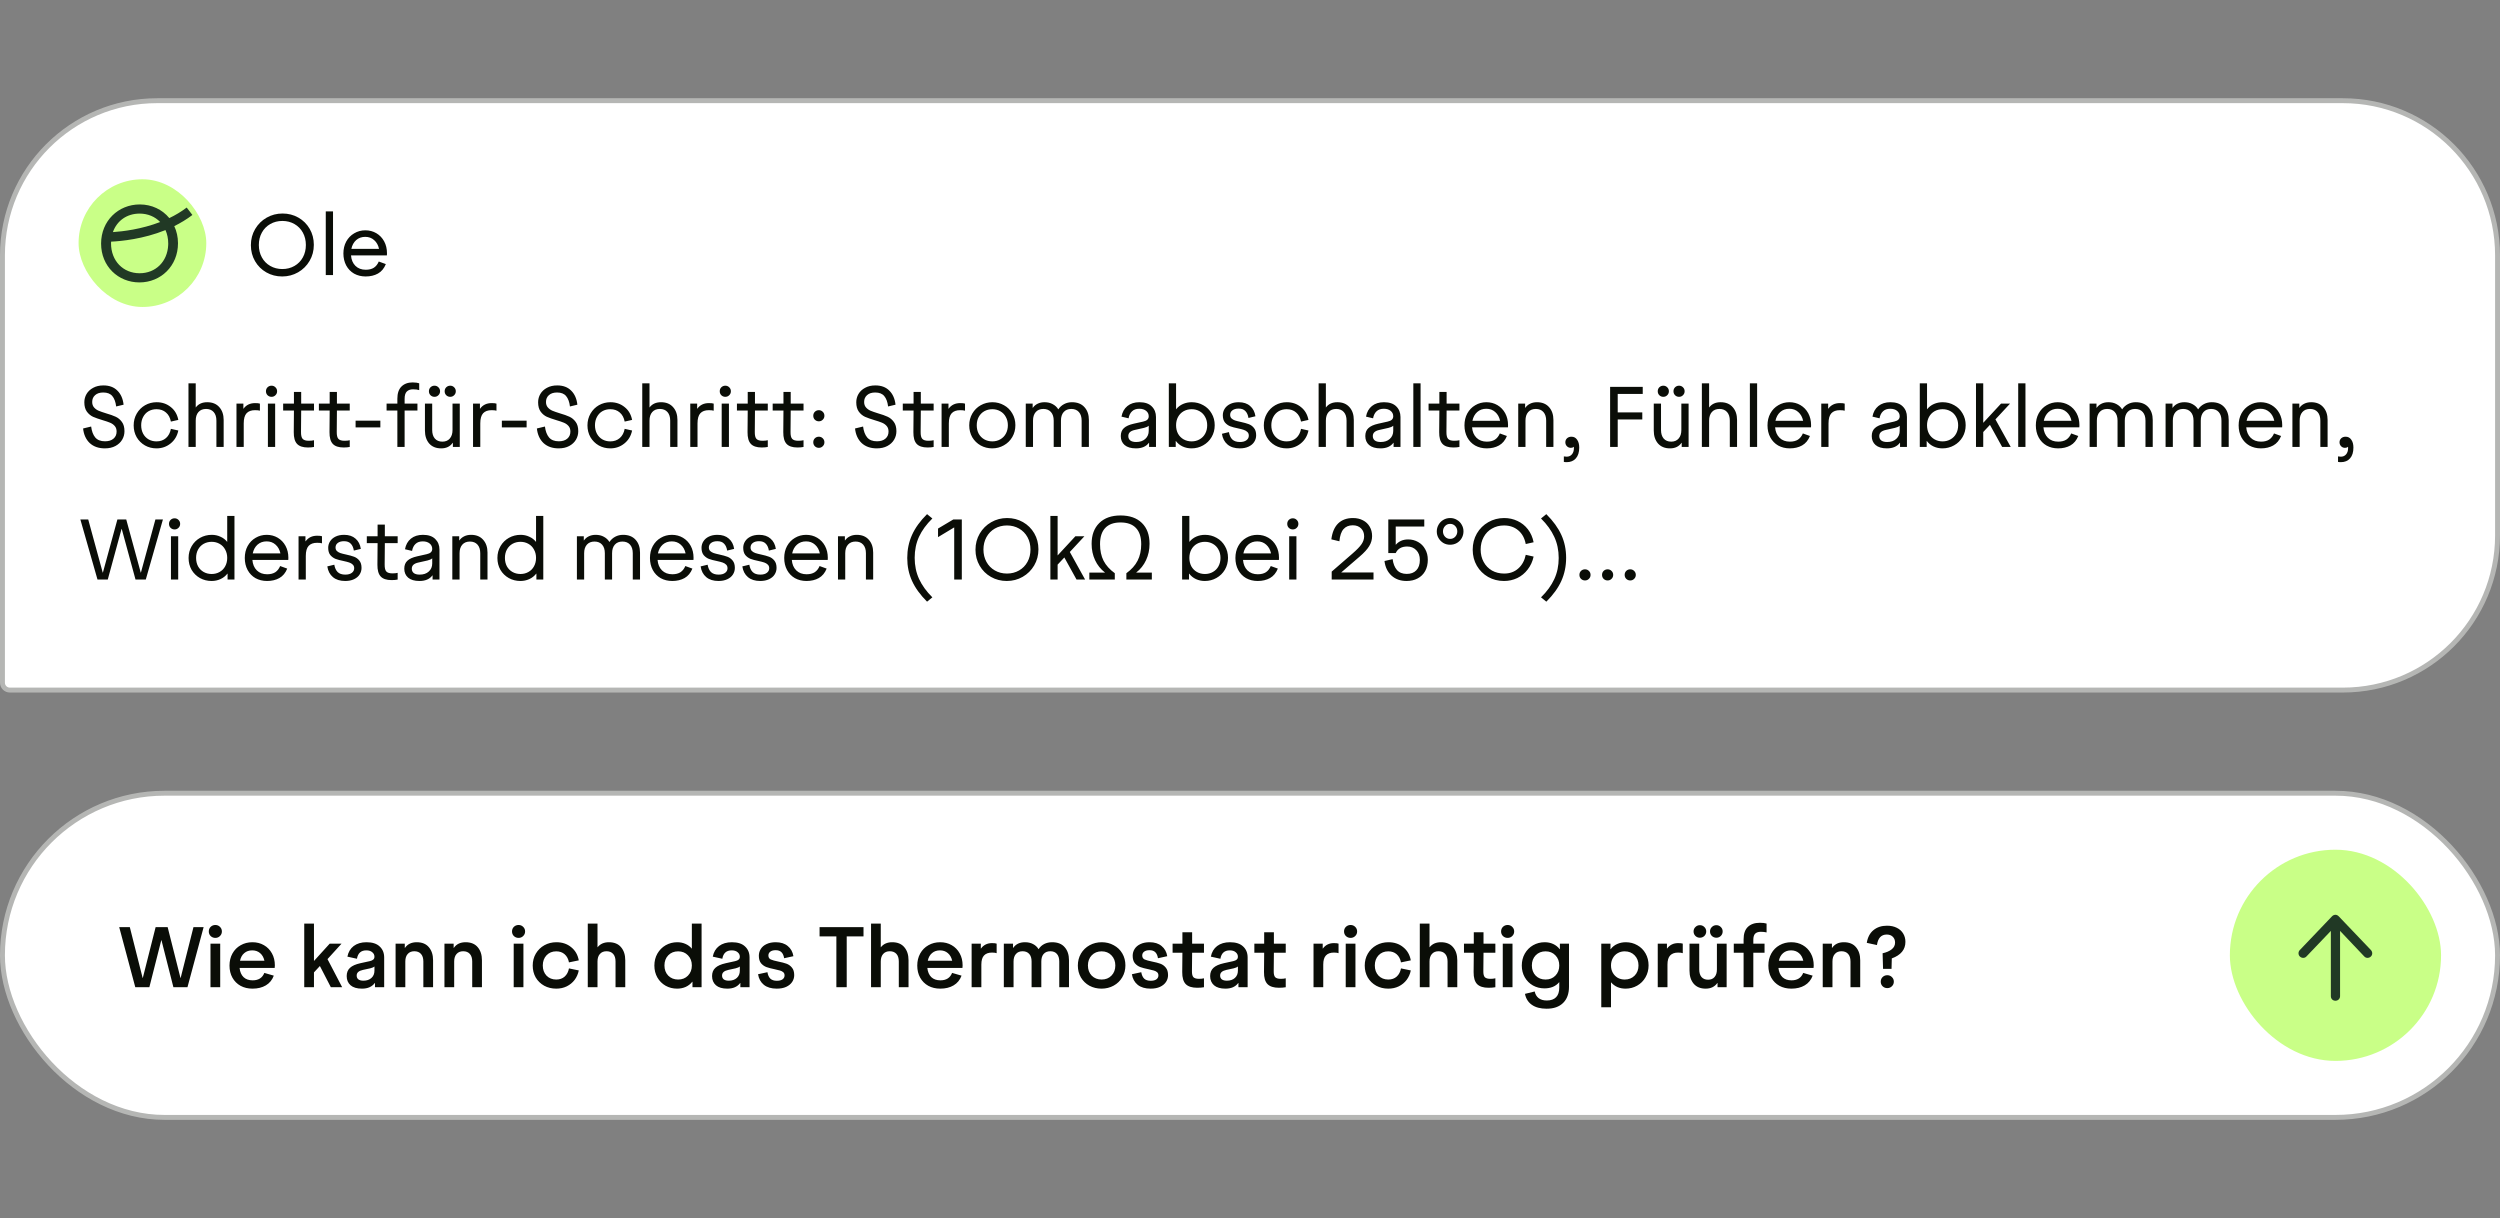 <?xml version="1.0" encoding="UTF-8"?> <svg xmlns="http://www.w3.org/2000/svg" width="509" height="248" viewBox="0 0 509 248" fill="none"><rect x="0" y="0" width="509" height="248" fill="#808080" stroke="none"/><path d="M32 20.5H477C494.397 20.5 508.5 34.603 508.5 52V109C508.5 126.397 494.397 140.5 477 140.5H2C1.172 140.5 0.5 139.828 0.5 139V52C0.5 34.603 14.603 20.5 32 20.5Z" fill="white"></path><path d="M32 20.5H477C494.397 20.5 508.5 34.603 508.5 52V109C508.5 126.397 494.397 140.5 477 140.5H2C1.172 140.5 0.5 139.828 0.5 139V52C0.5 34.603 14.603 20.5 32 20.5Z" stroke="#B5B6B4"></path><rect x="16" y="36.5" width="26" height="26" rx="13" fill="#C9FF87"></rect><path d="M28.458 41.624C30.902 41.624 33.052 42.674 34.471 44.402C35.696 43.815 36.895 43.108 38.01 42.257L39.174 43.77H39.171C37.997 44.666 36.749 45.411 35.482 46.037C35.963 47.078 36.24 48.253 36.24 49.531C36.24 54.14 32.749 57.5 28.396 57.5C24.044 57.5 20.582 54.202 20.582 49.593C20.582 44.984 24.077 41.624 28.458 41.624ZM33.693 46.843C29.158 48.677 24.67 49.104 22.623 49.2C22.617 49.319 22.606 49.438 22.606 49.56C22.607 53.1 25.057 55.634 28.429 55.634C31.695 55.634 34.097 53.259 34.244 49.89L34.251 49.563C34.251 48.561 34.048 47.646 33.693 46.843ZM28.429 43.487C25.817 43.487 23.793 44.961 22.987 47.258C24.999 47.123 28.784 46.676 32.61 45.205C31.579 44.123 30.118 43.487 28.429 43.487Z" fill="#213925"></path><path d="M57.452 56.288C56.276 56.288 55.202 56.012 54.23 55.46C53.258 54.908 52.49 54.146 51.926 53.174C51.362 52.202 51.08 51.116 51.08 49.916C51.08 48.716 51.368 47.624 51.944 46.64C52.52 45.656 53.3 44.882 54.284 44.318C55.268 43.754 56.348 43.472 57.524 43.472C58.7 43.472 59.774 43.748 60.746 44.3C61.718 44.852 62.486 45.614 63.05 46.586C63.614 47.558 63.896 48.644 63.896 49.844C63.896 51.044 63.608 52.136 63.032 53.12C62.456 54.104 61.676 54.878 60.692 55.442C59.708 56.006 58.628 56.288 57.452 56.288ZM52.7 49.88C52.7 50.816 52.904 51.656 53.312 52.4C53.72 53.144 54.29 53.726 55.022 54.146C55.754 54.566 56.576 54.776 57.488 54.776C58.4 54.776 59.222 54.566 59.954 54.146C60.686 53.726 61.256 53.144 61.664 52.4C62.072 51.656 62.276 50.816 62.276 49.88C62.276 48.944 62.072 48.104 61.664 47.36C61.256 46.616 60.686 46.034 59.954 45.614C59.222 45.194 58.4 44.984 57.488 44.984C56.576 44.984 55.754 45.194 55.022 45.614C54.29 46.034 53.72 46.616 53.312 47.36C52.904 48.104 52.7 48.944 52.7 49.88ZM66.327 43.04H67.803V56H66.327V43.04ZM74.452 56.288C73.576 56.288 72.79 56.096 72.094 55.712C71.41 55.316 70.876 54.764 70.492 54.056C70.108 53.336 69.916 52.52 69.916 51.608C69.916 50.696 70.108 49.886 70.492 49.178C70.888 48.458 71.428 47.9 72.112 47.504C72.796 47.096 73.552 46.892 74.38 46.892C75.208 46.892 75.958 47.09 76.63 47.486C77.302 47.882 77.83 48.434 78.214 49.142C78.598 49.85 78.79 50.66 78.79 51.572C78.79 51.74 78.784 51.884 78.772 52.004H71.464C71.536 52.892 71.836 53.6 72.364 54.128C72.904 54.656 73.606 54.92 74.47 54.92C75.142 54.92 75.694 54.782 76.126 54.506C76.558 54.218 76.888 53.798 77.116 53.246L78.556 53.768C78.208 54.644 77.674 55.286 76.954 55.694C76.246 56.09 75.412 56.288 74.452 56.288ZM77.17 50.672C77.014 49.928 76.684 49.334 76.18 48.89C75.688 48.446 75.082 48.224 74.362 48.224C73.63 48.224 73.012 48.446 72.508 48.89C72.016 49.334 71.692 49.928 71.536 50.672H77.17Z" fill="#0A0D07"></path><path d="M21.346 91.288C20.074 91.288 19.048 90.928 18.268 90.208C17.5 89.476 17.05 88.486 16.918 87.238L18.556 86.842C18.676 87.79 18.952 88.528 19.384 89.056C19.828 89.584 20.494 89.848 21.382 89.848C22.114 89.848 22.69 89.668 23.11 89.308C23.53 88.948 23.74 88.468 23.74 87.868C23.74 87.4 23.614 87.022 23.362 86.734C23.11 86.446 22.798 86.224 22.426 86.068C22.054 85.912 21.544 85.738 20.896 85.546C20.092 85.306 19.444 85.078 18.952 84.862C18.46 84.634 18.04 84.286 17.692 83.818C17.344 83.338 17.17 82.702 17.17 81.91C17.17 81.298 17.32 80.734 17.62 80.218C17.932 79.69 18.382 79.27 18.97 78.958C19.558 78.634 20.254 78.472 21.058 78.472C22.258 78.472 23.206 78.826 23.902 79.534C24.61 80.23 25.03 81.184 25.162 82.396L23.65 82.756C23.542 81.844 23.284 81.142 22.876 80.65C22.48 80.158 21.862 79.912 21.022 79.912C20.314 79.912 19.762 80.092 19.366 80.452C18.97 80.8 18.772 81.262 18.772 81.838C18.772 82.294 18.898 82.666 19.15 82.954C19.402 83.242 19.708 83.464 20.068 83.62C20.44 83.776 20.956 83.956 21.616 84.16C22.408 84.388 23.05 84.616 23.542 84.844C24.046 85.072 24.472 85.426 24.82 85.906C25.168 86.374 25.342 87.004 25.342 87.796C25.342 88.42 25.186 88.996 24.874 89.524C24.562 90.052 24.106 90.478 23.506 90.802C22.906 91.126 22.186 91.288 21.346 91.288ZM31.859 91.288C31.007 91.288 30.227 91.09 29.519 90.694C28.811 90.286 28.247 89.728 27.827 89.02C27.419 88.3 27.215 87.496 27.215 86.608C27.215 85.72 27.425 84.916 27.845 84.196C28.265 83.476 28.829 82.912 29.537 82.504C30.257 82.096 31.043 81.892 31.895 81.892C32.999 81.892 33.953 82.216 34.757 82.864C35.573 83.5 36.089 84.376 36.305 85.492L34.793 85.834C34.637 85.03 34.301 84.412 33.785 83.98C33.281 83.536 32.639 83.314 31.859 83.314C31.259 83.314 30.719 83.452 30.239 83.728C29.771 84.004 29.405 84.394 29.141 84.898C28.877 85.39 28.745 85.954 28.745 86.59C28.745 87.226 28.877 87.796 29.141 88.3C29.405 88.792 29.771 89.176 30.239 89.452C30.719 89.728 31.259 89.866 31.859 89.866C32.639 89.866 33.287 89.638 33.803 89.182C34.319 88.726 34.649 88.102 34.793 87.31L36.305 87.652C36.077 88.756 35.549 89.638 34.721 90.298C33.905 90.958 32.951 91.288 31.859 91.288ZM38.373 78.04H39.849V82.972C40.377 82.252 41.157 81.892 42.189 81.892C43.245 81.892 44.067 82.228 44.655 82.9C45.243 83.56 45.537 84.43 45.537 85.51V91H44.061V85.636C44.061 84.892 43.875 84.31 43.503 83.89C43.131 83.47 42.615 83.26 41.955 83.26C41.295 83.26 40.779 83.47 40.407 83.89C40.035 84.31 39.849 84.892 39.849 85.636V91H38.373V78.04ZM48.147 82.18H49.551V83.206H49.587C50.127 82.45 50.913 82.072 51.945 82.072C52.401 82.072 52.725 82.108 52.917 82.18V83.62C52.701 83.548 52.371 83.512 51.927 83.512C51.159 83.512 50.583 83.722 50.199 84.142C49.815 84.562 49.623 85.246 49.623 86.194V91H48.147V82.18ZM54.545 82.18H56.021V91H54.545V82.18ZM54.149 79.66C54.149 79.336 54.257 79.066 54.473 78.85C54.701 78.634 54.971 78.526 55.283 78.526C55.595 78.526 55.859 78.634 56.075 78.85C56.303 79.066 56.417 79.336 56.417 79.66C56.417 79.984 56.303 80.254 56.075 80.47C55.859 80.686 55.595 80.794 55.283 80.794C54.971 80.794 54.701 80.686 54.473 80.47C54.257 80.254 54.149 79.984 54.149 79.66ZM62.689 91.108C61.669 91.108 60.931 90.862 60.475 90.37C60.019 89.878 59.797 89.08 59.809 87.976L59.845 83.584H57.649V82.18H59.845V79.804H61.321V82.18H63.931V83.584H61.321L61.285 87.904C61.273 88.624 61.387 89.11 61.627 89.362C61.867 89.614 62.281 89.74 62.869 89.74C63.289 89.74 63.643 89.704 63.931 89.632V91C63.595 91.072 63.181 91.108 62.689 91.108ZM69.966 91.108C68.946 91.108 68.208 90.862 67.752 90.37C67.296 89.878 67.074 89.08 67.086 87.976L67.122 83.584H64.926V82.18H67.122V79.804H68.598V82.18H71.208V83.584H68.598L68.562 87.904C68.55 88.624 68.664 89.11 68.904 89.362C69.144 89.614 69.558 89.74 70.146 89.74C70.566 89.74 70.92 89.704 71.208 89.632V91C70.872 91.072 70.458 91.108 69.966 91.108ZM72.4 85.654H77.441V87.022H72.4V85.654ZM80.903 81.172C80.903 80.08 81.18 79.258 81.731 78.706C82.296 78.142 83.058 77.86 84.017 77.86C84.305 77.86 84.57 77.878 84.809 77.914C85.049 77.95 85.23 77.992 85.35 78.04V79.426C85.025 79.318 84.606 79.264 84.09 79.264C83.549 79.264 83.129 79.414 82.829 79.714C82.529 80.002 82.379 80.5 82.379 81.208V82.18H84.99V83.584H82.379V91H80.903V83.584H78.707V82.18H80.903V81.172ZM89.83 91.288C88.786 91.288 87.97 90.958 87.382 90.298C86.806 89.626 86.518 88.75 86.518 87.67V82.18H87.994V87.544C87.994 88.288 88.174 88.87 88.534 89.29C88.906 89.71 89.416 89.92 90.064 89.92C90.712 89.92 91.216 89.71 91.576 89.29C91.948 88.87 92.134 88.288 92.134 87.544V82.18H93.61V91H92.206V90.154H92.17C91.642 90.91 90.862 91.288 89.83 91.288ZM88.462 80.794C88.15 80.794 87.88 80.686 87.652 80.47C87.436 80.254 87.328 79.984 87.328 79.66C87.328 79.336 87.436 79.066 87.652 78.85C87.88 78.634 88.15 78.526 88.462 78.526C88.774 78.526 89.038 78.634 89.254 78.85C89.482 79.066 89.596 79.336 89.596 79.66C89.596 79.984 89.482 80.254 89.254 80.47C89.038 80.686 88.774 80.794 88.462 80.794ZM90.532 79.66C90.532 79.336 90.64 79.066 90.856 78.85C91.084 78.634 91.354 78.526 91.666 78.526C91.978 78.526 92.242 78.634 92.458 78.85C92.686 79.066 92.8 79.336 92.8 79.66C92.8 79.984 92.686 80.254 92.458 80.47C92.242 80.686 91.978 80.794 91.666 80.794C91.354 80.794 91.084 80.686 90.856 80.47C90.64 80.254 90.532 79.984 90.532 79.66ZM96.311 82.18H97.715V83.206H97.751C98.291 82.45 99.077 82.072 100.109 82.072C100.565 82.072 100.889 82.108 101.081 82.18V83.62C100.865 83.548 100.535 83.512 100.091 83.512C99.323 83.512 98.747 83.722 98.363 84.142C97.979 84.562 97.787 85.246 97.787 86.194V91H96.311V82.18ZM102.178 85.654H107.218V87.022H102.178V85.654ZM113.737 91.288C112.465 91.288 111.439 90.928 110.659 90.208C109.891 89.476 109.441 88.486 109.309 87.238L110.947 86.842C111.067 87.79 111.343 88.528 111.775 89.056C112.219 89.584 112.885 89.848 113.773 89.848C114.505 89.848 115.081 89.668 115.501 89.308C115.921 88.948 116.131 88.468 116.131 87.868C116.131 87.4 116.005 87.022 115.753 86.734C115.501 86.446 115.189 86.224 114.817 86.068C114.445 85.912 113.935 85.738 113.287 85.546C112.483 85.306 111.835 85.078 111.343 84.862C110.851 84.634 110.431 84.286 110.083 83.818C109.735 83.338 109.561 82.702 109.561 81.91C109.561 81.298 109.711 80.734 110.011 80.218C110.323 79.69 110.773 79.27 111.361 78.958C111.949 78.634 112.645 78.472 113.449 78.472C114.649 78.472 115.597 78.826 116.293 79.534C117.001 80.23 117.421 81.184 117.553 82.396L116.041 82.756C115.933 81.844 115.675 81.142 115.267 80.65C114.871 80.158 114.253 79.912 113.413 79.912C112.705 79.912 112.153 80.092 111.757 80.452C111.361 80.8 111.163 81.262 111.163 81.838C111.163 82.294 111.289 82.666 111.541 82.954C111.793 83.242 112.099 83.464 112.459 83.62C112.831 83.776 113.347 83.956 114.007 84.16C114.799 84.388 115.441 84.616 115.933 84.844C116.437 85.072 116.863 85.426 117.211 85.906C117.559 86.374 117.733 87.004 117.733 87.796C117.733 88.42 117.577 88.996 117.265 89.524C116.953 90.052 116.497 90.478 115.897 90.802C115.297 91.126 114.577 91.288 113.737 91.288ZM124.25 91.288C123.398 91.288 122.618 91.09 121.91 90.694C121.202 90.286 120.638 89.728 120.218 89.02C119.81 88.3 119.606 87.496 119.606 86.608C119.606 85.72 119.816 84.916 120.236 84.196C120.656 83.476 121.22 82.912 121.928 82.504C122.648 82.096 123.434 81.892 124.286 81.892C125.39 81.892 126.344 82.216 127.148 82.864C127.964 83.5 128.48 84.376 128.696 85.492L127.184 85.834C127.028 85.03 126.692 84.412 126.176 83.98C125.672 83.536 125.03 83.314 124.25 83.314C123.65 83.314 123.11 83.452 122.63 83.728C122.162 84.004 121.796 84.394 121.532 84.898C121.268 85.39 121.136 85.954 121.136 86.59C121.136 87.226 121.268 87.796 121.532 88.3C121.796 88.792 122.162 89.176 122.63 89.452C123.11 89.728 123.65 89.866 124.25 89.866C125.03 89.866 125.678 89.638 126.194 89.182C126.71 88.726 127.04 88.102 127.184 87.31L128.696 87.652C128.468 88.756 127.94 89.638 127.112 90.298C126.296 90.958 125.342 91.288 124.25 91.288ZM130.764 78.04H132.24V82.972C132.768 82.252 133.548 81.892 134.58 81.892C135.636 81.892 136.458 82.228 137.046 82.9C137.634 83.56 137.928 84.43 137.928 85.51V91H136.452V85.636C136.452 84.892 136.266 84.31 135.894 83.89C135.522 83.47 135.006 83.26 134.346 83.26C133.686 83.26 133.17 83.47 132.798 83.89C132.426 84.31 132.24 84.892 132.24 85.636V91H130.764V78.04ZM140.538 82.18H141.942V83.206H141.978C142.518 82.45 143.304 82.072 144.336 82.072C144.792 82.072 145.116 82.108 145.308 82.18V83.62C145.092 83.548 144.762 83.512 144.318 83.512C143.55 83.512 142.974 83.722 142.59 84.142C142.206 84.562 142.014 85.246 142.014 86.194V91H140.538V82.18ZM146.936 82.18H148.412V91H146.936V82.18ZM146.54 79.66C146.54 79.336 146.648 79.066 146.864 78.85C147.092 78.634 147.362 78.526 147.674 78.526C147.986 78.526 148.25 78.634 148.466 78.85C148.694 79.066 148.808 79.336 148.808 79.66C148.808 79.984 148.694 80.254 148.466 80.47C148.25 80.686 147.986 80.794 147.674 80.794C147.362 80.794 147.092 80.686 146.864 80.47C146.648 80.254 146.54 79.984 146.54 79.66ZM155.08 91.108C154.06 91.108 153.322 90.862 152.866 90.37C152.41 89.878 152.188 89.08 152.2 87.976L152.236 83.584H150.04V82.18H152.236V79.804H153.712V82.18H156.322V83.584H153.712L153.676 87.904C153.664 88.624 153.778 89.11 154.018 89.362C154.258 89.614 154.672 89.74 155.26 89.74C155.68 89.74 156.034 89.704 156.322 89.632V91C155.986 91.072 155.572 91.108 155.08 91.108ZM162.357 91.108C161.337 91.108 160.599 90.862 160.143 90.37C159.687 89.878 159.465 89.08 159.477 87.976L159.513 83.584H157.317V82.18H159.513V79.804H160.989V82.18H163.599V83.584H160.989L160.953 87.904C160.941 88.624 161.055 89.11 161.295 89.362C161.535 89.614 161.949 89.74 162.537 89.74C162.957 89.74 163.311 89.704 163.599 89.632V91C163.263 91.072 162.849 91.108 162.357 91.108ZM166.716 91.18C166.404 91.18 166.134 91.072 165.906 90.856C165.69 90.64 165.582 90.37 165.582 90.046C165.582 89.722 165.69 89.452 165.906 89.236C166.134 89.02 166.404 88.912 166.716 88.912C167.028 88.912 167.292 89.02 167.508 89.236C167.736 89.452 167.85 89.722 167.85 90.046C167.85 90.37 167.736 90.64 167.508 90.856C167.292 91.072 167.028 91.18 166.716 91.18ZM166.716 85.78C166.404 85.78 166.134 85.672 165.906 85.456C165.69 85.24 165.582 84.97 165.582 84.646C165.582 84.322 165.69 84.052 165.906 83.836C166.134 83.62 166.404 83.512 166.716 83.512C167.028 83.512 167.292 83.62 167.508 83.836C167.736 84.052 167.85 84.322 167.85 84.646C167.85 84.97 167.736 85.24 167.508 85.456C167.292 85.672 167.028 85.78 166.716 85.78ZM178.512 91.288C177.24 91.288 176.214 90.928 175.434 90.208C174.666 89.476 174.216 88.486 174.084 87.238L175.722 86.842C175.842 87.79 176.118 88.528 176.55 89.056C176.994 89.584 177.66 89.848 178.548 89.848C179.28 89.848 179.856 89.668 180.276 89.308C180.696 88.948 180.906 88.468 180.906 87.868C180.906 87.4 180.78 87.022 180.528 86.734C180.276 86.446 179.964 86.224 179.592 86.068C179.22 85.912 178.71 85.738 178.062 85.546C177.258 85.306 176.61 85.078 176.118 84.862C175.626 84.634 175.206 84.286 174.858 83.818C174.51 83.338 174.336 82.702 174.336 81.91C174.336 81.298 174.486 80.734 174.786 80.218C175.098 79.69 175.548 79.27 176.136 78.958C176.724 78.634 177.42 78.472 178.224 78.472C179.424 78.472 180.372 78.826 181.068 79.534C181.776 80.23 182.196 81.184 182.328 82.396L180.816 82.756C180.708 81.844 180.45 81.142 180.042 80.65C179.646 80.158 179.028 79.912 178.188 79.912C177.48 79.912 176.928 80.092 176.532 80.452C176.136 80.8 175.938 81.262 175.938 81.838C175.938 82.294 176.064 82.666 176.316 82.954C176.568 83.242 176.874 83.464 177.234 83.62C177.606 83.776 178.122 83.956 178.782 84.16C179.574 84.388 180.216 84.616 180.708 84.844C181.212 85.072 181.638 85.426 181.986 85.906C182.334 86.374 182.508 87.004 182.508 87.796C182.508 88.42 182.352 88.996 182.04 89.524C181.728 90.052 181.272 90.478 180.672 90.802C180.072 91.126 179.352 91.288 178.512 91.288ZM188.847 91.108C187.827 91.108 187.089 90.862 186.633 90.37C186.177 89.878 185.955 89.08 185.967 87.976L186.003 83.584H183.807V82.18H186.003V79.804H187.479V82.18H190.089V83.584H187.479L187.443 87.904C187.431 88.624 187.545 89.11 187.785 89.362C188.025 89.614 188.439 89.74 189.027 89.74C189.447 89.74 189.801 89.704 190.089 89.632V91C189.753 91.072 189.339 91.108 188.847 91.108ZM191.707 82.18H193.111V83.206H193.147C193.687 82.45 194.473 82.072 195.505 82.072C195.961 82.072 196.285 82.108 196.477 82.18V83.62C196.261 83.548 195.931 83.512 195.487 83.512C194.719 83.512 194.143 83.722 193.759 84.142C193.375 84.562 193.183 85.246 193.183 86.194V91H191.707V82.18ZM202.016 91.288C201.164 91.288 200.378 91.09 199.658 90.694C198.938 90.286 198.368 89.728 197.948 89.02C197.54 88.3 197.336 87.496 197.336 86.608C197.336 85.72 197.546 84.916 197.966 84.196C198.386 83.476 198.956 82.912 199.676 82.504C200.408 82.096 201.2 81.892 202.052 81.892C202.904 81.892 203.69 82.096 204.41 82.504C205.13 82.9 205.694 83.458 206.102 84.178C206.522 84.886 206.732 85.684 206.732 86.572C206.732 87.46 206.522 88.264 206.102 88.984C205.682 89.704 205.106 90.268 204.374 90.676C203.654 91.084 202.868 91.288 202.016 91.288ZM198.866 86.59C198.866 87.226 198.998 87.796 199.262 88.3C199.538 88.792 199.916 89.176 200.396 89.452C200.888 89.728 201.434 89.866 202.034 89.866C202.634 89.866 203.174 89.728 203.654 89.452C204.146 89.176 204.524 88.792 204.788 88.3C205.064 87.796 205.202 87.226 205.202 86.59C205.202 85.954 205.064 85.39 204.788 84.898C204.524 84.394 204.146 84.004 203.654 83.728C203.174 83.452 202.634 83.314 202.034 83.314C201.434 83.314 200.888 83.452 200.396 83.728C199.916 84.004 199.538 84.394 199.262 84.898C198.998 85.39 198.866 85.954 198.866 86.59ZM208.846 82.18H210.25V83.026H210.286C210.538 82.666 210.862 82.39 211.258 82.198C211.666 81.994 212.134 81.892 212.662 81.892C213.31 81.892 213.868 82.024 214.336 82.288C214.816 82.54 215.194 82.894 215.47 83.35C215.782 82.882 216.178 82.522 216.658 82.27C217.138 82.018 217.666 81.892 218.242 81.892C219.346 81.892 220.198 82.228 220.798 82.9C221.398 83.56 221.698 84.43 221.698 85.51V91H220.222V85.636C220.222 84.892 220.036 84.31 219.664 83.89C219.292 83.47 218.776 83.26 218.116 83.26C217.456 83.26 216.94 83.47 216.568 83.89C216.196 84.31 216.01 84.892 216.01 85.636V91H214.534V85.636C214.534 84.892 214.348 84.31 213.976 83.89C213.604 83.47 213.088 83.26 212.428 83.26C211.768 83.26 211.252 83.47 210.88 83.89C210.508 84.31 210.322 84.892 210.322 85.636V91H208.846V82.18ZM231.289 91.288C230.269 91.288 229.495 91.06 228.967 90.604C228.451 90.148 228.193 89.542 228.193 88.786C228.193 88.09 228.403 87.55 228.823 87.166C229.243 86.77 229.909 86.47 230.821 86.266L232.747 85.834C233.131 85.75 233.413 85.624 233.593 85.456C233.785 85.276 233.881 85.042 233.881 84.754C233.881 84.31 233.707 83.944 233.359 83.656C233.011 83.368 232.543 83.224 231.955 83.224C231.331 83.224 230.839 83.398 230.479 83.746C230.119 84.082 229.885 84.556 229.777 85.168L228.337 84.826C228.505 83.902 228.907 83.182 229.543 82.666C230.179 82.15 230.995 81.892 231.991 81.892C233.095 81.892 233.929 82.174 234.493 82.738C235.069 83.302 235.357 84.022 235.357 84.898V91H233.953V90.154H233.917C233.353 90.91 232.477 91.288 231.289 91.288ZM229.723 88.786C229.723 89.17 229.861 89.47 230.137 89.686C230.413 89.89 230.809 89.992 231.325 89.992C232.105 89.992 232.723 89.782 233.179 89.362C233.647 88.942 233.881 88.396 233.881 87.724V86.68C233.665 86.872 233.347 87.016 232.927 87.112L231.091 87.526C230.635 87.622 230.293 87.772 230.065 87.976C229.837 88.18 229.723 88.45 229.723 88.786ZM242.599 91.288C241.951 91.288 241.351 91.162 240.799 90.91C240.247 90.658 239.785 90.286 239.413 89.794H239.377V91H237.973V78.04H239.449V83.332C239.833 82.852 240.301 82.492 240.853 82.252C241.405 82.012 241.999 81.892 242.635 81.892C243.487 81.892 244.273 82.096 244.993 82.504C245.713 82.9 246.277 83.458 246.685 84.178C247.105 84.886 247.315 85.684 247.315 86.572C247.315 87.46 247.105 88.264 246.685 88.984C246.265 89.704 245.689 90.268 244.957 90.676C244.237 91.084 243.451 91.288 242.599 91.288ZM239.449 86.59C239.449 87.226 239.581 87.796 239.845 88.3C240.121 88.792 240.499 89.176 240.979 89.452C241.471 89.728 242.017 89.866 242.617 89.866C243.217 89.866 243.757 89.728 244.237 89.452C244.729 89.176 245.107 88.792 245.371 88.3C245.647 87.796 245.785 87.226 245.785 86.59C245.785 85.954 245.647 85.39 245.371 84.898C245.107 84.394 244.729 84.004 244.237 83.728C243.757 83.452 243.217 83.314 242.617 83.314C242.017 83.314 241.471 83.452 240.979 83.728C240.499 84.004 240.121 84.394 239.845 84.898C239.581 85.39 239.449 85.954 239.449 86.59ZM252.422 91.288C251.378 91.288 250.544 91.024 249.92 90.496C249.296 89.968 248.918 89.242 248.786 88.318L250.208 87.976C250.316 88.624 250.544 89.122 250.892 89.47C251.252 89.818 251.768 89.992 252.44 89.992C253.016 89.992 253.46 89.872 253.772 89.632C254.096 89.392 254.258 89.08 254.258 88.696C254.258 88.384 254.162 88.138 253.97 87.958C253.778 87.766 253.538 87.622 253.25 87.526C252.974 87.43 252.584 87.328 252.08 87.22C251.42 87.088 250.88 86.944 250.46 86.788C250.052 86.62 249.698 86.362 249.398 86.014C249.11 85.654 248.966 85.162 248.966 84.538C248.966 84.058 249.092 83.62 249.344 83.224C249.596 82.816 249.968 82.492 250.46 82.252C250.952 82.012 251.534 81.892 252.206 81.892C253.178 81.892 253.952 82.15 254.528 82.666C255.116 83.17 255.476 83.866 255.608 84.754L254.186 85.096C254.09 84.484 253.88 84.016 253.556 83.692C253.244 83.356 252.788 83.188 252.188 83.188C251.648 83.188 251.222 83.308 250.91 83.548C250.61 83.776 250.46 84.082 250.46 84.466C250.46 84.766 250.55 85.006 250.73 85.186C250.922 85.366 251.156 85.504 251.432 85.6C251.72 85.696 252.116 85.798 252.62 85.906C253.28 86.05 253.82 86.2 254.24 86.356C254.66 86.512 255.014 86.77 255.302 87.13C255.602 87.49 255.752 87.988 255.752 88.624C255.752 89.116 255.62 89.566 255.356 89.974C255.104 90.37 254.726 90.688 254.222 90.928C253.718 91.168 253.118 91.288 252.422 91.288ZM261.957 91.288C261.105 91.288 260.325 91.09 259.617 90.694C258.909 90.286 258.345 89.728 257.925 89.02C257.517 88.3 257.313 87.496 257.313 86.608C257.313 85.72 257.523 84.916 257.943 84.196C258.363 83.476 258.927 82.912 259.635 82.504C260.355 82.096 261.141 81.892 261.993 81.892C263.097 81.892 264.051 82.216 264.855 82.864C265.671 83.5 266.187 84.376 266.403 85.492L264.891 85.834C264.735 85.03 264.399 84.412 263.883 83.98C263.379 83.536 262.737 83.314 261.957 83.314C261.357 83.314 260.817 83.452 260.337 83.728C259.869 84.004 259.503 84.394 259.239 84.898C258.975 85.39 258.843 85.954 258.843 86.59C258.843 87.226 258.975 87.796 259.239 88.3C259.503 88.792 259.869 89.176 260.337 89.452C260.817 89.728 261.357 89.866 261.957 89.866C262.737 89.866 263.385 89.638 263.901 89.182C264.417 88.726 264.747 88.102 264.891 87.31L266.403 87.652C266.175 88.756 265.647 89.638 264.819 90.298C264.003 90.958 263.049 91.288 261.957 91.288ZM268.471 78.04H269.947V82.972C270.475 82.252 271.255 81.892 272.287 81.892C273.343 81.892 274.165 82.228 274.753 82.9C275.341 83.56 275.635 84.43 275.635 85.51V91H274.159V85.636C274.159 84.892 273.973 84.31 273.601 83.89C273.229 83.47 272.713 83.26 272.053 83.26C271.393 83.26 270.877 83.47 270.505 83.89C270.133 84.31 269.947 84.892 269.947 85.636V91H268.471V78.04ZM281.071 91.288C280.051 91.288 279.277 91.06 278.749 90.604C278.233 90.148 277.975 89.542 277.975 88.786C277.975 88.09 278.185 87.55 278.605 87.166C279.025 86.77 279.691 86.47 280.603 86.266L282.529 85.834C282.913 85.75 283.195 85.624 283.375 85.456C283.567 85.276 283.663 85.042 283.663 84.754C283.663 84.31 283.489 83.944 283.141 83.656C282.793 83.368 282.325 83.224 281.737 83.224C281.113 83.224 280.621 83.398 280.261 83.746C279.901 84.082 279.667 84.556 279.559 85.168L278.119 84.826C278.287 83.902 278.689 83.182 279.325 82.666C279.961 82.15 280.777 81.892 281.773 81.892C282.877 81.892 283.711 82.174 284.275 82.738C284.851 83.302 285.139 84.022 285.139 84.898V91H283.735V90.154H283.699C283.135 90.91 282.259 91.288 281.071 91.288ZM279.505 88.786C279.505 89.17 279.643 89.47 279.919 89.686C280.195 89.89 280.591 89.992 281.107 89.992C281.887 89.992 282.505 89.782 282.961 89.362C283.429 88.942 283.663 88.396 283.663 87.724V86.68C283.447 86.872 283.129 87.016 282.709 87.112L280.873 87.526C280.417 87.622 280.075 87.772 279.847 87.976C279.619 88.18 279.505 88.45 279.505 88.786ZM287.754 78.04H289.23V91H287.754V78.04ZM295.898 91.108C294.878 91.108 294.14 90.862 293.684 90.37C293.228 89.878 293.006 89.08 293.018 87.976L293.054 83.584H290.858V82.18H293.054V79.804H294.53V82.18H297.14V83.584H294.53L294.494 87.904C294.482 88.624 294.596 89.11 294.836 89.362C295.076 89.614 295.49 89.74 296.078 89.74C296.498 89.74 296.852 89.704 297.14 89.632V91C296.804 91.072 296.39 91.108 295.898 91.108ZM302.7 91.288C301.824 91.288 301.038 91.096 300.342 90.712C299.658 90.316 299.124 89.764 298.74 89.056C298.356 88.336 298.164 87.52 298.164 86.608C298.164 85.696 298.356 84.886 298.74 84.178C299.136 83.458 299.676 82.9 300.36 82.504C301.044 82.096 301.8 81.892 302.628 81.892C303.456 81.892 304.206 82.09 304.878 82.486C305.55 82.882 306.078 83.434 306.462 84.142C306.846 84.85 307.038 85.66 307.038 86.572C307.038 86.74 307.032 86.884 307.02 87.004H299.712C299.784 87.892 300.084 88.6 300.612 89.128C301.152 89.656 301.854 89.92 302.718 89.92C303.39 89.92 303.942 89.782 304.374 89.506C304.806 89.218 305.136 88.798 305.364 88.246L306.804 88.768C306.456 89.644 305.922 90.286 305.202 90.694C304.494 91.09 303.66 91.288 302.7 91.288ZM305.418 85.672C305.262 84.928 304.932 84.334 304.428 83.89C303.936 83.446 303.33 83.224 302.61 83.224C301.878 83.224 301.26 83.446 300.756 83.89C300.264 84.334 299.94 84.928 299.784 85.672H305.418ZM309.112 82.18H310.516V83.026H310.552C310.804 82.666 311.128 82.39 311.524 82.198C311.932 81.994 312.4 81.892 312.928 81.892C313.984 81.892 314.806 82.228 315.394 82.9C315.982 83.56 316.276 84.43 316.276 85.51V91H314.8V85.636C314.8 84.892 314.614 84.31 314.242 83.89C313.87 83.47 313.354 83.26 312.694 83.26C312.034 83.26 311.518 83.47 311.146 83.89C310.774 84.31 310.588 84.892 310.588 85.636V91H309.112V82.18ZM318.993 94.096C318.765 94.096 318.567 94.078 318.399 94.042V92.926C318.567 92.962 318.759 92.98 318.975 92.98C319.419 92.98 319.773 92.824 320.037 92.512C320.313 92.2 320.451 91.762 320.451 91.198C320.451 91.09 320.445 91.012 320.433 90.964C320.277 91.108 320.073 91.18 319.821 91.18C319.509 91.18 319.245 91.072 319.029 90.856C318.813 90.64 318.705 90.37 318.705 90.046C318.705 89.722 318.819 89.452 319.047 89.236C319.287 89.02 319.587 88.912 319.947 88.912C320.439 88.912 320.823 89.116 321.099 89.524C321.387 89.92 321.531 90.454 321.531 91.126C321.531 92.074 321.303 92.806 320.847 93.322C320.391 93.838 319.773 94.096 318.993 94.096ZM327.819 78.76H334.461V80.2H329.367V83.962H334.371V85.402H329.367V91H327.819V78.76ZM340.019 91.288C338.975 91.288 338.159 90.958 337.571 90.298C336.995 89.626 336.707 88.75 336.707 87.67V82.18H338.183V87.544C338.183 88.288 338.363 88.87 338.723 89.29C339.095 89.71 339.605 89.92 340.253 89.92C340.901 89.92 341.405 89.71 341.765 89.29C342.137 88.87 342.323 88.288 342.323 87.544V82.18H343.799V91H342.395V90.154H342.359C341.831 90.91 341.051 91.288 340.019 91.288ZM338.651 80.794C338.339 80.794 338.069 80.686 337.841 80.47C337.625 80.254 337.517 79.984 337.517 79.66C337.517 79.336 337.625 79.066 337.841 78.85C338.069 78.634 338.339 78.526 338.651 78.526C338.963 78.526 339.227 78.634 339.443 78.85C339.671 79.066 339.785 79.336 339.785 79.66C339.785 79.984 339.671 80.254 339.443 80.47C339.227 80.686 338.963 80.794 338.651 80.794ZM340.721 79.66C340.721 79.336 340.829 79.066 341.045 78.85C341.273 78.634 341.543 78.526 341.855 78.526C342.167 78.526 342.431 78.634 342.647 78.85C342.875 79.066 342.989 79.336 342.989 79.66C342.989 79.984 342.875 80.254 342.647 80.47C342.431 80.686 342.167 80.794 341.855 80.794C341.543 80.794 341.273 80.686 341.045 80.47C340.829 80.254 340.721 79.984 340.721 79.66ZM346.5 78.04H347.976V82.972C348.504 82.252 349.284 81.892 350.316 81.892C351.372 81.892 352.194 82.228 352.782 82.9C353.37 83.56 353.664 84.43 353.664 85.51V91H352.188V85.636C352.188 84.892 352.002 84.31 351.63 83.89C351.258 83.47 350.742 83.26 350.082 83.26C349.422 83.26 348.906 83.47 348.534 83.89C348.162 84.31 347.976 84.892 347.976 85.636V91H346.5V78.04ZM356.274 78.04H357.75V91H356.274V78.04ZM364.399 91.288C363.523 91.288 362.737 91.096 362.041 90.712C361.357 90.316 360.823 89.764 360.439 89.056C360.055 88.336 359.863 87.52 359.863 86.608C359.863 85.696 360.055 84.886 360.439 84.178C360.835 83.458 361.375 82.9 362.059 82.504C362.743 82.096 363.499 81.892 364.327 81.892C365.155 81.892 365.905 82.09 366.577 82.486C367.249 82.882 367.777 83.434 368.161 84.142C368.545 84.85 368.737 85.66 368.737 86.572C368.737 86.74 368.731 86.884 368.719 87.004H361.411C361.483 87.892 361.783 88.6 362.311 89.128C362.851 89.656 363.553 89.92 364.417 89.92C365.089 89.92 365.641 89.782 366.073 89.506C366.505 89.218 366.835 88.798 367.063 88.246L368.503 88.768C368.155 89.644 367.621 90.286 366.901 90.694C366.193 91.09 365.359 91.288 364.399 91.288ZM367.117 85.672C366.961 84.928 366.631 84.334 366.127 83.89C365.635 83.446 365.029 83.224 364.309 83.224C363.577 83.224 362.959 83.446 362.455 83.89C361.963 84.334 361.639 84.928 361.483 85.672H367.117ZM370.811 82.18H372.215V83.206H372.251C372.791 82.45 373.577 82.072 374.609 82.072C375.065 82.072 375.389 82.108 375.581 82.18V83.62C375.365 83.548 375.035 83.512 374.591 83.512C373.823 83.512 373.247 83.722 372.863 84.142C372.479 84.562 372.287 85.246 372.287 86.194V91H370.811V82.18ZM384.184 91.288C383.164 91.288 382.39 91.06 381.862 90.604C381.346 90.148 381.088 89.542 381.088 88.786C381.088 88.09 381.298 87.55 381.718 87.166C382.138 86.77 382.804 86.47 383.716 86.266L385.642 85.834C386.026 85.75 386.308 85.624 386.488 85.456C386.68 85.276 386.776 85.042 386.776 84.754C386.776 84.31 386.602 83.944 386.254 83.656C385.906 83.368 385.438 83.224 384.85 83.224C384.226 83.224 383.734 83.398 383.374 83.746C383.014 84.082 382.78 84.556 382.672 85.168L381.232 84.826C381.4 83.902 381.802 83.182 382.438 82.666C383.074 82.15 383.89 81.892 384.886 81.892C385.99 81.892 386.824 82.174 387.388 82.738C387.964 83.302 388.252 84.022 388.252 84.898V91H386.848V90.154H386.812C386.248 90.91 385.372 91.288 384.184 91.288ZM382.618 88.786C382.618 89.17 382.756 89.47 383.032 89.686C383.308 89.89 383.704 89.992 384.22 89.992C385 89.992 385.618 89.782 386.074 89.362C386.542 88.942 386.776 88.396 386.776 87.724V86.68C386.56 86.872 386.242 87.016 385.822 87.112L383.986 87.526C383.53 87.622 383.188 87.772 382.96 87.976C382.732 88.18 382.618 88.45 382.618 88.786ZM395.494 91.288C394.846 91.288 394.246 91.162 393.694 90.91C393.142 90.658 392.68 90.286 392.308 89.794H392.272V91H390.868V78.04H392.344V83.332C392.728 82.852 393.196 82.492 393.748 82.252C394.3 82.012 394.894 81.892 395.53 81.892C396.382 81.892 397.168 82.096 397.888 82.504C398.608 82.9 399.172 83.458 399.58 84.178C400 84.886 400.21 85.684 400.21 86.572C400.21 87.46 400 88.264 399.58 88.984C399.16 89.704 398.584 90.268 397.852 90.676C397.132 91.084 396.346 91.288 395.494 91.288ZM392.344 86.59C392.344 87.226 392.476 87.796 392.74 88.3C393.016 88.792 393.394 89.176 393.874 89.452C394.366 89.728 394.912 89.866 395.512 89.866C396.112 89.866 396.652 89.728 397.132 89.452C397.624 89.176 398.002 88.792 398.266 88.3C398.542 87.796 398.68 87.226 398.68 86.59C398.68 85.954 398.542 85.39 398.266 84.898C398.002 84.394 397.624 84.004 397.132 83.728C396.652 83.452 396.112 83.314 395.512 83.314C394.912 83.314 394.366 83.452 393.874 83.728C393.394 84.004 393.016 84.394 392.74 84.898C392.476 85.39 392.344 85.954 392.344 86.59ZM402.311 78.04H403.787V86.086L407.405 82.18H409.241L406.271 85.384L409.385 91H407.639L405.155 86.5L403.787 87.958V91H402.311V78.04ZM410.907 78.04H412.383V91H410.907V78.04ZM419.032 91.288C418.156 91.288 417.37 91.096 416.674 90.712C415.99 90.316 415.456 89.764 415.072 89.056C414.688 88.336 414.496 87.52 414.496 86.608C414.496 85.696 414.688 84.886 415.072 84.178C415.468 83.458 416.008 82.9 416.692 82.504C417.376 82.096 418.132 81.892 418.96 81.892C419.788 81.892 420.538 82.09 421.21 82.486C421.882 82.882 422.41 83.434 422.794 84.142C423.178 84.85 423.37 85.66 423.37 86.572C423.37 86.74 423.364 86.884 423.352 87.004H416.044C416.116 87.892 416.416 88.6 416.944 89.128C417.484 89.656 418.186 89.92 419.05 89.92C419.722 89.92 420.274 89.782 420.706 89.506C421.138 89.218 421.468 88.798 421.696 88.246L423.136 88.768C422.788 89.644 422.254 90.286 421.534 90.694C420.826 91.09 419.992 91.288 419.032 91.288ZM421.75 85.672C421.594 84.928 421.264 84.334 420.76 83.89C420.268 83.446 419.662 83.224 418.942 83.224C418.21 83.224 417.592 83.446 417.088 83.89C416.596 84.334 416.272 84.928 416.116 85.672H421.75ZM425.444 82.18H426.848V83.026H426.884C427.136 82.666 427.46 82.39 427.856 82.198C428.264 81.994 428.732 81.892 429.26 81.892C429.908 81.892 430.466 82.024 430.934 82.288C431.414 82.54 431.792 82.894 432.068 83.35C432.38 82.882 432.776 82.522 433.256 82.27C433.736 82.018 434.264 81.892 434.84 81.892C435.944 81.892 436.796 82.228 437.396 82.9C437.996 83.56 438.296 84.43 438.296 85.51V91H436.82V85.636C436.82 84.892 436.634 84.31 436.262 83.89C435.89 83.47 435.374 83.26 434.714 83.26C434.054 83.26 433.538 83.47 433.166 83.89C432.794 84.31 432.608 84.892 432.608 85.636V91H431.132V85.636C431.132 84.892 430.946 84.31 430.574 83.89C430.202 83.47 429.686 83.26 429.026 83.26C428.366 83.26 427.85 83.47 427.478 83.89C427.106 84.31 426.92 84.892 426.92 85.636V91H425.444V82.18ZM440.913 82.18H442.317V83.026H442.353C442.605 82.666 442.929 82.39 443.325 82.198C443.733 81.994 444.201 81.892 444.729 81.892C445.377 81.892 445.935 82.024 446.403 82.288C446.883 82.54 447.261 82.894 447.537 83.35C447.849 82.882 448.245 82.522 448.725 82.27C449.205 82.018 449.733 81.892 450.309 81.892C451.413 81.892 452.265 82.228 452.865 82.9C453.465 83.56 453.765 84.43 453.765 85.51V91H452.289V85.636C452.289 84.892 452.103 84.31 451.731 83.89C451.359 83.47 450.843 83.26 450.183 83.26C449.523 83.26 449.007 83.47 448.635 83.89C448.263 84.31 448.077 84.892 448.077 85.636V91H446.601V85.636C446.601 84.892 446.415 84.31 446.043 83.89C445.671 83.47 445.155 83.26 444.495 83.26C443.835 83.26 443.319 83.47 442.947 83.89C442.575 84.31 442.389 84.892 442.389 85.636V91H440.913V82.18ZM460.323 91.288C459.447 91.288 458.661 91.096 457.965 90.712C457.281 90.316 456.747 89.764 456.363 89.056C455.979 88.336 455.787 87.52 455.787 86.608C455.787 85.696 455.979 84.886 456.363 84.178C456.759 83.458 457.299 82.9 457.983 82.504C458.667 82.096 459.423 81.892 460.251 81.892C461.079 81.892 461.829 82.09 462.501 82.486C463.173 82.882 463.701 83.434 464.085 84.142C464.469 84.85 464.661 85.66 464.661 86.572C464.661 86.74 464.655 86.884 464.643 87.004H457.335C457.407 87.892 457.707 88.6 458.235 89.128C458.775 89.656 459.477 89.92 460.341 89.92C461.013 89.92 461.565 89.782 461.997 89.506C462.429 89.218 462.759 88.798 462.987 88.246L464.427 88.768C464.079 89.644 463.545 90.286 462.825 90.694C462.117 91.09 461.283 91.288 460.323 91.288ZM463.041 85.672C462.885 84.928 462.555 84.334 462.051 83.89C461.559 83.446 460.953 83.224 460.233 83.224C459.501 83.224 458.883 83.446 458.379 83.89C457.887 84.334 457.563 84.928 457.407 85.672H463.041ZM466.735 82.18H468.139V83.026H468.175C468.427 82.666 468.751 82.39 469.147 82.198C469.555 81.994 470.023 81.892 470.551 81.892C471.607 81.892 472.429 82.228 473.017 82.9C473.605 83.56 473.899 84.43 473.899 85.51V91H472.423V85.636C472.423 84.892 472.237 84.31 471.865 83.89C471.493 83.47 470.977 83.26 470.317 83.26C469.657 83.26 469.141 83.47 468.769 83.89C468.397 84.31 468.211 84.892 468.211 85.636V91H466.735V82.18ZM476.616 94.096C476.388 94.096 476.19 94.078 476.022 94.042V92.926C476.19 92.962 476.382 92.98 476.598 92.98C477.042 92.98 477.396 92.824 477.66 92.512C477.936 92.2 478.074 91.762 478.074 91.198C478.074 91.09 478.068 91.012 478.056 90.964C477.9 91.108 477.696 91.18 477.444 91.18C477.132 91.18 476.868 91.072 476.652 90.856C476.436 90.64 476.328 90.37 476.328 90.046C476.328 89.722 476.442 89.452 476.67 89.236C476.91 89.02 477.21 88.912 477.57 88.912C478.062 88.912 478.446 89.116 478.722 89.524C479.01 89.92 479.154 90.454 479.154 91.126C479.154 92.074 478.926 92.806 478.47 93.322C478.014 93.838 477.396 94.096 476.616 94.096ZM16.36 105.76H17.962L20.914 116.578H20.95L23.902 105.76H25.702L28.654 116.578H28.69L31.642 105.76H33.172L29.68 118H27.592L24.784 107.686H24.748L21.94 118H19.852L16.36 105.76ZM34.805 109.18H36.281V118H34.805V109.18ZM34.409 106.66C34.409 106.336 34.517 106.066 34.733 105.85C34.961 105.634 35.231 105.526 35.543 105.526C35.855 105.526 36.119 105.634 36.335 105.85C36.563 106.066 36.677 106.336 36.677 106.66C36.677 106.984 36.563 107.254 36.335 107.47C36.119 107.686 35.855 107.794 35.543 107.794C35.231 107.794 34.961 107.686 34.733 107.47C34.517 107.254 34.409 106.984 34.409 106.66ZM43.075 118.288C42.223 118.288 41.437 118.09 40.717 117.694C39.997 117.286 39.427 116.728 39.007 116.02C38.599 115.3 38.395 114.496 38.395 113.608C38.395 112.72 38.605 111.916 39.025 111.196C39.445 110.476 40.015 109.912 40.735 109.504C41.467 109.096 42.259 108.892 43.111 108.892C43.747 108.892 44.335 109.018 44.875 109.27C45.427 109.51 45.889 109.864 46.261 110.332V105.04H47.737V118H46.333V116.794H46.297C45.913 117.286 45.439 117.658 44.875 117.91C44.323 118.162 43.723 118.288 43.075 118.288ZM39.925 113.59C39.925 114.226 40.057 114.796 40.321 115.3C40.597 115.792 40.975 116.176 41.455 116.452C41.947 116.728 42.493 116.866 43.093 116.866C43.693 116.866 44.233 116.728 44.713 116.452C45.205 116.176 45.583 115.792 45.847 115.3C46.123 114.796 46.261 114.226 46.261 113.59C46.261 112.954 46.123 112.39 45.847 111.898C45.583 111.394 45.205 111.004 44.713 110.728C44.233 110.452 43.693 110.314 43.093 110.314C42.493 110.314 41.947 110.452 41.455 110.728C40.975 111.004 40.597 111.394 40.321 111.898C40.057 112.39 39.925 112.954 39.925 113.59ZM54.374 118.288C53.498 118.288 52.712 118.096 52.016 117.712C51.332 117.316 50.798 116.764 50.414 116.056C50.03 115.336 49.838 114.52 49.838 113.608C49.838 112.696 50.03 111.886 50.414 111.178C50.81 110.458 51.35 109.9 52.034 109.504C52.718 109.096 53.474 108.892 54.302 108.892C55.13 108.892 55.88 109.09 56.552 109.486C57.224 109.882 57.752 110.434 58.136 111.142C58.52 111.85 58.712 112.66 58.712 113.572C58.712 113.74 58.706 113.884 58.694 114.004H51.386C51.458 114.892 51.758 115.6 52.286 116.128C52.826 116.656 53.528 116.92 54.392 116.92C55.064 116.92 55.616 116.782 56.048 116.506C56.48 116.218 56.81 115.798 57.038 115.246L58.478 115.768C58.13 116.644 57.596 117.286 56.876 117.694C56.168 118.09 55.334 118.288 54.374 118.288ZM57.092 112.672C56.936 111.928 56.606 111.334 56.102 110.89C55.61 110.446 55.004 110.224 54.284 110.224C53.552 110.224 52.934 110.446 52.43 110.89C51.938 111.334 51.614 111.928 51.458 112.672H57.092ZM60.785 109.18H62.19V110.206H62.225C62.766 109.45 63.551 109.072 64.584 109.072C65.04 109.072 65.364 109.108 65.555 109.18V110.62C65.34 110.548 65.01 110.512 64.566 110.512C63.797 110.512 63.221 110.722 62.837 111.142C62.453 111.562 62.261 112.246 62.261 113.194V118H60.785V109.18ZM70.278 118.288C69.234 118.288 68.4 118.024 67.776 117.496C67.152 116.968 66.774 116.242 66.642 115.318L68.064 114.976C68.172 115.624 68.4 116.122 68.748 116.47C69.108 116.818 69.624 116.992 70.296 116.992C70.872 116.992 71.316 116.872 71.628 116.632C71.952 116.392 72.114 116.08 72.114 115.696C72.114 115.384 72.018 115.138 71.826 114.958C71.634 114.766 71.394 114.622 71.106 114.526C70.83 114.43 70.44 114.328 69.936 114.22C69.276 114.088 68.736 113.944 68.316 113.788C67.908 113.62 67.554 113.362 67.254 113.014C66.966 112.654 66.822 112.162 66.822 111.538C66.822 111.058 66.948 110.62 67.2 110.224C67.452 109.816 67.824 109.492 68.316 109.252C68.808 109.012 69.39 108.892 70.062 108.892C71.034 108.892 71.808 109.15 72.384 109.666C72.972 110.17 73.332 110.866 73.464 111.754L72.042 112.096C71.946 111.484 71.736 111.016 71.412 110.692C71.1 110.356 70.644 110.188 70.044 110.188C69.504 110.188 69.078 110.308 68.766 110.548C68.466 110.776 68.316 111.082 68.316 111.466C68.316 111.766 68.406 112.006 68.586 112.186C68.778 112.366 69.012 112.504 69.288 112.6C69.576 112.696 69.972 112.798 70.476 112.906C71.136 113.05 71.676 113.2 72.096 113.356C72.516 113.512 72.87 113.77 73.158 114.13C73.458 114.49 73.608 114.988 73.608 115.624C73.608 116.116 73.476 116.566 73.212 116.974C72.96 117.37 72.582 117.688 72.078 117.928C71.574 118.168 70.974 118.288 70.278 118.288ZM79.722 118.108C78.702 118.108 77.964 117.862 77.508 117.37C77.052 116.878 76.83 116.08 76.842 114.976L76.878 110.584H74.682V109.18H76.878V106.804H78.354V109.18H80.964V110.584H78.354L78.318 114.904C78.306 115.624 78.42 116.11 78.66 116.362C78.9 116.614 79.314 116.74 79.902 116.74C80.322 116.74 80.676 116.704 80.964 116.632V118C80.628 118.072 80.214 118.108 79.722 118.108ZM85.408 118.288C84.388 118.288 83.614 118.06 83.086 117.604C82.57 117.148 82.312 116.542 82.312 115.786C82.312 115.09 82.522 114.55 82.942 114.166C83.362 113.77 84.028 113.47 84.94 113.266L86.866 112.834C87.25 112.75 87.532 112.624 87.712 112.456C87.904 112.276 88 112.042 88 111.754C88 111.31 87.826 110.944 87.478 110.656C87.13 110.368 86.662 110.224 86.074 110.224C85.45 110.224 84.958 110.398 84.598 110.746C84.238 111.082 84.004 111.556 83.896 112.168L82.456 111.826C82.624 110.902 83.026 110.182 83.662 109.666C84.298 109.15 85.114 108.892 86.11 108.892C87.214 108.892 88.048 109.174 88.612 109.738C89.188 110.302 89.476 111.022 89.476 111.898V118H88.072V117.154H88.036C87.472 117.91 86.596 118.288 85.408 118.288ZM83.842 115.786C83.842 116.17 83.98 116.47 84.256 116.686C84.532 116.89 84.928 116.992 85.444 116.992C86.224 116.992 86.842 116.782 87.298 116.362C87.766 115.942 88 115.396 88 114.724V113.68C87.784 113.872 87.466 114.016 87.046 114.112L85.21 114.526C84.754 114.622 84.412 114.772 84.184 114.976C83.956 115.18 83.842 115.45 83.842 115.786ZM92.092 109.18H93.496V110.026H93.532C93.784 109.666 94.108 109.39 94.504 109.198C94.912 108.994 95.38 108.892 95.908 108.892C96.964 108.892 97.786 109.228 98.374 109.9C98.962 110.56 99.256 111.43 99.256 112.51V118H97.78V112.636C97.78 111.892 97.594 111.31 97.222 110.89C96.85 110.47 96.334 110.26 95.674 110.26C95.014 110.26 94.498 110.47 94.126 110.89C93.754 111.31 93.568 111.892 93.568 112.636V118H92.092V109.18ZM105.952 118.288C105.1 118.288 104.314 118.09 103.594 117.694C102.874 117.286 102.304 116.728 101.884 116.02C101.476 115.3 101.272 114.496 101.272 113.608C101.272 112.72 101.482 111.916 101.902 111.196C102.322 110.476 102.892 109.912 103.612 109.504C104.344 109.096 105.136 108.892 105.988 108.892C106.624 108.892 107.212 109.018 107.752 109.27C108.304 109.51 108.766 109.864 109.138 110.332V105.04H110.614V118H109.21V116.794H109.174C108.79 117.286 108.316 117.658 107.752 117.91C107.2 118.162 106.6 118.288 105.952 118.288ZM102.802 113.59C102.802 114.226 102.934 114.796 103.198 115.3C103.474 115.792 103.852 116.176 104.332 116.452C104.824 116.728 105.37 116.866 105.97 116.866C106.57 116.866 107.11 116.728 107.59 116.452C108.082 116.176 108.46 115.792 108.724 115.3C109 114.796 109.138 114.226 109.138 113.59C109.138 112.954 109 112.39 108.724 111.898C108.46 111.394 108.082 111.004 107.59 110.728C107.11 110.452 106.57 110.314 105.97 110.314C105.37 110.314 104.824 110.452 104.332 110.728C103.852 111.004 103.474 111.394 103.198 111.898C102.934 112.39 102.802 112.954 102.802 113.59ZM117.457 109.18H118.861V110.026H118.897C119.149 109.666 119.473 109.39 119.869 109.198C120.277 108.994 120.745 108.892 121.273 108.892C121.921 108.892 122.479 109.024 122.947 109.288C123.427 109.54 123.805 109.894 124.081 110.35C124.393 109.882 124.789 109.522 125.269 109.27C125.749 109.018 126.277 108.892 126.853 108.892C127.957 108.892 128.809 109.228 129.409 109.9C130.009 110.56 130.309 111.43 130.309 112.51V118H128.833V112.636C128.833 111.892 128.647 111.31 128.275 110.89C127.903 110.47 127.387 110.26 126.727 110.26C126.067 110.26 125.551 110.47 125.179 110.89C124.807 111.31 124.621 111.892 124.621 112.636V118H123.145V112.636C123.145 111.892 122.959 111.31 122.587 110.89C122.215 110.47 121.699 110.26 121.039 110.26C120.379 110.26 119.863 110.47 119.491 110.89C119.119 111.31 118.933 111.892 118.933 112.636V118H117.457V109.18ZM136.868 118.288C135.992 118.288 135.206 118.096 134.51 117.712C133.826 117.316 133.292 116.764 132.908 116.056C132.524 115.336 132.332 114.52 132.332 113.608C132.332 112.696 132.524 111.886 132.908 111.178C133.304 110.458 133.844 109.9 134.528 109.504C135.212 109.096 135.968 108.892 136.796 108.892C137.624 108.892 138.374 109.09 139.046 109.486C139.718 109.882 140.246 110.434 140.63 111.142C141.014 111.85 141.206 112.66 141.206 113.572C141.206 113.74 141.2 113.884 141.188 114.004H133.88C133.952 114.892 134.252 115.6 134.78 116.128C135.32 116.656 136.022 116.92 136.886 116.92C137.558 116.92 138.11 116.782 138.542 116.506C138.974 116.218 139.304 115.798 139.532 115.246L140.972 115.768C140.624 116.644 140.09 117.286 139.37 117.694C138.662 118.09 137.828 118.288 136.868 118.288ZM139.586 112.672C139.43 111.928 139.1 111.334 138.596 110.89C138.104 110.446 137.498 110.224 136.778 110.224C136.046 110.224 135.428 110.446 134.924 110.89C134.432 111.334 134.108 111.928 133.952 112.672H139.586ZM146.286 118.288C145.242 118.288 144.408 118.024 143.784 117.496C143.16 116.968 142.782 116.242 142.65 115.318L144.072 114.976C144.18 115.624 144.408 116.122 144.756 116.47C145.116 116.818 145.632 116.992 146.304 116.992C146.88 116.992 147.324 116.872 147.636 116.632C147.96 116.392 148.122 116.08 148.122 115.696C148.122 115.384 148.026 115.138 147.834 114.958C147.642 114.766 147.402 114.622 147.114 114.526C146.838 114.43 146.448 114.328 145.944 114.22C145.284 114.088 144.744 113.944 144.324 113.788C143.916 113.62 143.562 113.362 143.262 113.014C142.974 112.654 142.83 112.162 142.83 111.538C142.83 111.058 142.956 110.62 143.208 110.224C143.46 109.816 143.832 109.492 144.324 109.252C144.816 109.012 145.398 108.892 146.07 108.892C147.042 108.892 147.816 109.15 148.392 109.666C148.98 110.17 149.34 110.866 149.472 111.754L148.05 112.096C147.954 111.484 147.744 111.016 147.42 110.692C147.108 110.356 146.652 110.188 146.052 110.188C145.512 110.188 145.086 110.308 144.774 110.548C144.474 110.776 144.324 111.082 144.324 111.466C144.324 111.766 144.414 112.006 144.594 112.186C144.786 112.366 145.02 112.504 145.296 112.6C145.584 112.696 145.98 112.798 146.484 112.906C147.144 113.05 147.684 113.2 148.104 113.356C148.524 113.512 148.878 113.77 149.166 114.13C149.466 114.49 149.616 114.988 149.616 115.624C149.616 116.116 149.484 116.566 149.22 116.974C148.968 117.37 148.59 117.688 148.086 117.928C147.582 118.168 146.982 118.288 146.286 118.288ZM154.776 118.288C153.732 118.288 152.898 118.024 152.274 117.496C151.65 116.968 151.272 116.242 151.14 115.318L152.562 114.976C152.67 115.624 152.898 116.122 153.246 116.47C153.606 116.818 154.122 116.992 154.794 116.992C155.37 116.992 155.814 116.872 156.126 116.632C156.45 116.392 156.612 116.08 156.612 115.696C156.612 115.384 156.516 115.138 156.324 114.958C156.132 114.766 155.892 114.622 155.604 114.526C155.328 114.43 154.938 114.328 154.434 114.22C153.774 114.088 153.234 113.944 152.814 113.788C152.406 113.62 152.052 113.362 151.752 113.014C151.464 112.654 151.32 112.162 151.32 111.538C151.32 111.058 151.446 110.62 151.698 110.224C151.95 109.816 152.322 109.492 152.814 109.252C153.306 109.012 153.888 108.892 154.56 108.892C155.532 108.892 156.306 109.15 156.882 109.666C157.47 110.17 157.83 110.866 157.962 111.754L156.54 112.096C156.444 111.484 156.234 111.016 155.91 110.692C155.598 110.356 155.142 110.188 154.542 110.188C154.002 110.188 153.576 110.308 153.264 110.548C152.964 110.776 152.814 111.082 152.814 111.466C152.814 111.766 152.904 112.006 153.084 112.186C153.276 112.366 153.51 112.504 153.786 112.6C154.074 112.696 154.47 112.798 154.974 112.906C155.634 113.05 156.174 113.2 156.594 113.356C157.014 113.512 157.368 113.77 157.656 114.13C157.956 114.49 158.106 114.988 158.106 115.624C158.106 116.116 157.974 116.566 157.71 116.974C157.458 117.37 157.08 117.688 156.576 117.928C156.072 118.168 155.472 118.288 154.776 118.288ZM164.202 118.288C163.326 118.288 162.54 118.096 161.844 117.712C161.16 117.316 160.626 116.764 160.242 116.056C159.858 115.336 159.666 114.52 159.666 113.608C159.666 112.696 159.858 111.886 160.242 111.178C160.638 110.458 161.178 109.9 161.862 109.504C162.546 109.096 163.302 108.892 164.13 108.892C164.958 108.892 165.708 109.09 166.38 109.486C167.052 109.882 167.58 110.434 167.964 111.142C168.348 111.85 168.54 112.66 168.54 113.572C168.54 113.74 168.534 113.884 168.522 114.004H161.214C161.286 114.892 161.586 115.6 162.114 116.128C162.654 116.656 163.356 116.92 164.22 116.92C164.892 116.92 165.444 116.782 165.876 116.506C166.308 116.218 166.638 115.798 166.866 115.246L168.306 115.768C167.958 116.644 167.424 117.286 166.704 117.694C165.996 118.09 165.162 118.288 164.202 118.288ZM166.92 112.672C166.764 111.928 166.434 111.334 165.93 110.89C165.438 110.446 164.832 110.224 164.112 110.224C163.38 110.224 162.762 110.446 162.258 110.89C161.766 111.334 161.442 111.928 161.286 112.672H166.92ZM170.614 109.18H172.018V110.026H172.054C172.306 109.666 172.63 109.39 173.026 109.198C173.434 108.994 173.902 108.892 174.43 108.892C175.486 108.892 176.308 109.228 176.896 109.9C177.484 110.56 177.778 111.43 177.778 112.51V118H176.302V112.636C176.302 111.892 176.116 111.31 175.744 110.89C175.372 110.47 174.856 110.26 174.196 110.26C173.536 110.26 173.02 110.47 172.648 110.89C172.276 111.31 172.09 111.892 172.09 112.636V118H170.614V109.18ZM188.748 122.5C187.356 121.108 186.336 119.698 185.688 118.27C185.04 116.854 184.716 115.3 184.716 113.608C184.716 111.916 185.04 110.35 185.688 108.91C186.336 107.47 187.356 106.06 188.748 104.68L189.828 105.562C188.616 106.75 187.71 107.992 187.11 109.288C186.522 110.572 186.228 112 186.228 113.572C186.228 115.144 186.528 116.584 187.128 117.892C187.728 119.188 188.628 120.43 189.828 121.618L188.748 122.5ZM194.277 107.398H194.241L190.983 109.36V107.614L194.097 105.76H195.825V118H194.277V107.398ZM204.981 118.288C203.805 118.288 202.731 118.012 201.759 117.46C200.787 116.908 200.019 116.146 199.455 115.174C198.891 114.202 198.609 113.116 198.609 111.916C198.609 110.716 198.897 109.624 199.473 108.64C200.049 107.656 200.829 106.882 201.813 106.318C202.797 105.754 203.877 105.472 205.053 105.472C206.229 105.472 207.303 105.748 208.275 106.3C209.247 106.852 210.015 107.614 210.579 108.586C211.143 109.558 211.425 110.644 211.425 111.844C211.425 113.044 211.137 114.136 210.561 115.12C209.985 116.104 209.205 116.878 208.221 117.442C207.237 118.006 206.157 118.288 204.981 118.288ZM200.229 111.88C200.229 112.816 200.433 113.656 200.841 114.4C201.249 115.144 201.819 115.726 202.551 116.146C203.283 116.566 204.105 116.776 205.017 116.776C205.929 116.776 206.751 116.566 207.483 116.146C208.215 115.726 208.785 115.144 209.193 114.4C209.601 113.656 209.805 112.816 209.805 111.88C209.805 110.944 209.601 110.104 209.193 109.36C208.785 108.616 208.215 108.034 207.483 107.614C206.751 107.194 205.929 106.984 205.017 106.984C204.105 106.984 203.283 107.194 202.551 107.614C201.819 108.034 201.249 108.616 200.841 109.36C200.433 110.104 200.229 110.944 200.229 111.88ZM213.856 105.04H215.332V113.086L218.95 109.18H220.786L217.816 112.384L220.93 118H219.184L216.7 113.5L215.332 114.958V118H213.856V105.04ZM228.142 106.372C226.771 106.372 225.73 106.747 225.021 107.497C224.318 108.241 223.967 109.337 223.967 110.784C223.967 112.097 224.207 113.225 224.688 114.168C225.174 115.111 225.936 115.958 226.973 116.708V118H221.787V116.576H224.986C224.102 115.896 223.425 115.053 222.956 114.045C222.487 113.037 222.253 111.933 222.253 110.731C222.253 108.927 222.774 107.512 223.817 106.486C224.86 105.461 226.302 104.948 228.142 104.948C230.005 104.948 231.455 105.458 232.492 106.478C233.529 107.497 234.048 108.909 234.048 110.714C234.048 111.921 233.811 113.031 233.336 114.045C232.867 115.059 232.196 115.902 231.323 116.576H234.514V118H229.328V116.708C230.365 115.964 231.127 115.114 231.613 114.159C232.105 113.198 232.352 112.073 232.352 110.784C232.352 109.343 231.994 108.247 231.279 107.497C230.57 106.747 229.524 106.372 228.142 106.372ZM245.306 118.288C244.658 118.288 244.058 118.162 243.506 117.91C242.954 117.658 242.492 117.286 242.12 116.794H242.084V118H240.68V105.04H242.156V110.332C242.54 109.852 243.008 109.492 243.56 109.252C244.112 109.012 244.706 108.892 245.342 108.892C246.194 108.892 246.98 109.096 247.7 109.504C248.42 109.9 248.984 110.458 249.392 111.178C249.812 111.886 250.022 112.684 250.022 113.572C250.022 114.46 249.812 115.264 249.392 115.984C248.972 116.704 248.396 117.268 247.664 117.676C246.944 118.084 246.158 118.288 245.306 118.288ZM242.156 113.59C242.156 114.226 242.288 114.796 242.552 115.3C242.828 115.792 243.206 116.176 243.686 116.452C244.178 116.728 244.724 116.866 245.324 116.866C245.924 116.866 246.464 116.728 246.944 116.452C247.436 116.176 247.814 115.792 248.078 115.3C248.354 114.796 248.492 114.226 248.492 113.59C248.492 112.954 248.354 112.39 248.078 111.898C247.814 111.394 247.436 111.004 246.944 110.728C246.464 110.452 245.924 110.314 245.324 110.314C244.724 110.314 244.178 110.452 243.686 110.728C243.206 111.004 242.828 111.394 242.552 111.898C242.288 112.39 242.156 112.954 242.156 113.59ZM256.065 118.288C255.189 118.288 254.403 118.096 253.707 117.712C253.023 117.316 252.489 116.764 252.105 116.056C251.721 115.336 251.529 114.52 251.529 113.608C251.529 112.696 251.721 111.886 252.105 111.178C252.501 110.458 253.041 109.9 253.725 109.504C254.409 109.096 255.165 108.892 255.993 108.892C256.821 108.892 257.571 109.09 258.243 109.486C258.915 109.882 259.443 110.434 259.827 111.142C260.211 111.85 260.403 112.66 260.403 113.572C260.403 113.74 260.397 113.884 260.385 114.004H253.077C253.149 114.892 253.449 115.6 253.977 116.128C254.517 116.656 255.219 116.92 256.083 116.92C256.755 116.92 257.307 116.782 257.739 116.506C258.171 116.218 258.501 115.798 258.729 115.246L260.169 115.768C259.821 116.644 259.287 117.286 258.567 117.694C257.859 118.09 257.025 118.288 256.065 118.288ZM258.783 112.672C258.627 111.928 258.297 111.334 257.793 110.89C257.301 110.446 256.695 110.224 255.975 110.224C255.243 110.224 254.625 110.446 254.121 110.89C253.629 111.334 253.305 111.928 253.149 112.672H258.783ZM262.477 109.18H263.953V118H262.477V109.18ZM262.081 106.66C262.081 106.336 262.189 106.066 262.405 105.85C262.633 105.634 262.903 105.526 263.215 105.526C263.527 105.526 263.791 105.634 264.007 105.85C264.235 106.066 264.349 106.336 264.349 106.66C264.349 106.984 264.235 107.254 264.007 107.47C263.791 107.686 263.527 107.794 263.215 107.794C262.903 107.794 262.633 107.686 262.405 107.47C262.189 107.254 262.081 106.984 262.081 106.66ZM271.133 116.38L275.363 112.708C276.251 111.94 276.869 111.298 277.217 110.782C277.565 110.266 277.739 109.738 277.739 109.198C277.739 108.526 277.529 107.986 277.109 107.578C276.689 107.158 276.131 106.948 275.435 106.948C274.631 106.948 274.001 107.206 273.545 107.722C273.089 108.226 272.807 109.054 272.699 110.206L271.061 109.81C271.241 108.382 271.703 107.302 272.447 106.57C273.203 105.838 274.211 105.472 275.471 105.472C276.239 105.472 276.917 105.628 277.505 105.94C278.093 106.24 278.549 106.672 278.873 107.236C279.197 107.788 279.359 108.43 279.359 109.162C279.359 109.87 279.161 110.548 278.765 111.196C278.381 111.832 277.727 112.546 276.803 113.338L273.059 116.56H279.647V118H271.133V116.38ZM286.383 118.288C285.135 118.288 284.109 117.922 283.305 117.19C282.501 116.446 282.027 115.456 281.883 114.22L283.539 113.842C283.659 114.778 283.953 115.516 284.421 116.056C284.889 116.584 285.555 116.848 286.419 116.848C287.247 116.848 287.895 116.602 288.363 116.11C288.843 115.618 289.083 114.916 289.083 114.004C289.083 113.164 288.837 112.498 288.345 112.006C287.865 111.514 287.253 111.268 286.509 111.268C285.369 111.268 284.589 111.712 284.169 112.6H282.657V105.76H289.983V107.2H284.169V110.89H284.205C284.481 110.566 284.829 110.308 285.249 110.116C285.669 109.924 286.155 109.828 286.707 109.828C287.439 109.828 288.111 110.002 288.723 110.35C289.335 110.686 289.815 111.172 290.163 111.808C290.523 112.432 290.703 113.152 290.703 113.968C290.703 114.844 290.523 115.612 290.163 116.272C289.803 116.92 289.293 117.418 288.633 117.766C287.985 118.114 287.235 118.288 286.383 118.288ZM295.229 110.908C294.725 110.908 294.269 110.788 293.861 110.548C293.453 110.296 293.129 109.966 292.889 109.558C292.649 109.15 292.529 108.7 292.529 108.208C292.529 107.716 292.649 107.26 292.889 106.84C293.129 106.42 293.453 106.09 293.861 105.85C294.281 105.598 294.749 105.472 295.265 105.472C295.769 105.472 296.225 105.598 296.633 105.85C297.053 106.09 297.377 106.42 297.605 106.84C297.845 107.248 297.965 107.692 297.965 108.172C297.965 108.676 297.845 109.138 297.605 109.558C297.377 109.966 297.053 110.296 296.633 110.548C296.213 110.788 295.745 110.908 295.229 110.908ZM293.789 108.19C293.789 108.61 293.927 108.97 294.203 109.27C294.479 109.57 294.827 109.72 295.247 109.72C295.667 109.72 296.015 109.57 296.291 109.27C296.567 108.97 296.705 108.61 296.705 108.19C296.705 107.77 296.567 107.41 296.291 107.11C296.015 106.81 295.667 106.66 295.247 106.66C294.827 106.66 294.479 106.81 294.203 107.11C293.927 107.41 293.789 107.77 293.789 108.19ZM306.214 118.288C305.026 118.288 303.946 118.012 302.974 117.46C302.014 116.908 301.252 116.152 300.688 115.192C300.124 114.22 299.842 113.128 299.842 111.916C299.842 110.704 300.124 109.606 300.688 108.622C301.264 107.638 302.038 106.87 303.01 106.318C303.994 105.754 305.074 105.472 306.25 105.472C307.222 105.472 308.122 105.67 308.95 106.066C309.79 106.45 310.498 107.014 311.074 107.758C311.65 108.502 312.04 109.384 312.244 110.404L310.642 110.764C310.414 109.564 309.904 108.634 309.112 107.974C308.332 107.314 307.366 106.984 306.214 106.984C305.302 106.984 304.486 107.194 303.766 107.614C303.046 108.022 302.482 108.598 302.074 109.342C301.666 110.086 301.462 110.932 301.462 111.88C301.462 112.828 301.666 113.674 302.074 114.418C302.482 115.162 303.046 115.744 303.766 116.164C304.498 116.572 305.326 116.776 306.25 116.776C307.39 116.776 308.344 116.434 309.112 115.75C309.892 115.066 310.402 114.136 310.642 112.96L312.244 113.32C312.028 114.316 311.626 115.192 311.038 115.948C310.462 116.704 309.754 117.286 308.914 117.694C308.074 118.09 307.174 118.288 306.214 118.288ZM314.831 104.68C316.223 106.072 317.243 107.482 317.891 108.91C318.539 110.326 318.863 111.88 318.863 113.572C318.863 115.264 318.539 116.83 317.891 118.27C317.243 119.71 316.223 121.12 314.831 122.5L313.751 121.618C314.963 120.43 315.863 119.194 316.451 117.91C317.051 116.614 317.351 115.18 317.351 113.608C317.351 112.036 317.051 110.602 316.451 109.306C315.851 107.998 314.951 106.75 313.751 105.562L314.831 104.68ZM322.704 118.18C322.392 118.18 322.122 118.072 321.894 117.856C321.678 117.64 321.57 117.37 321.57 117.046C321.57 116.722 321.678 116.452 321.894 116.236C322.122 116.02 322.392 115.912 322.704 115.912C323.016 115.912 323.28 116.02 323.496 116.236C323.724 116.452 323.838 116.722 323.838 117.046C323.838 117.37 323.724 117.64 323.496 117.856C323.28 118.072 323.016 118.18 322.704 118.18ZM327.31 118.18C326.998 118.18 326.728 118.072 326.5 117.856C326.284 117.64 326.176 117.37 326.176 117.046C326.176 116.722 326.284 116.452 326.5 116.236C326.728 116.02 326.998 115.912 327.31 115.912C327.622 115.912 327.886 116.02 328.102 116.236C328.33 116.452 328.444 116.722 328.444 117.046C328.444 117.37 328.33 117.64 328.102 117.856C327.886 118.072 327.622 118.18 327.31 118.18ZM331.915 118.18C331.603 118.18 331.333 118.072 331.105 117.856C330.889 117.64 330.781 117.37 330.781 117.046C330.781 116.722 330.889 116.452 331.105 116.236C331.333 116.02 331.603 115.912 331.915 115.912C332.227 115.912 332.491 116.02 332.707 116.236C332.935 116.452 333.049 116.722 333.049 117.046C333.049 117.37 332.935 117.64 332.707 117.856C332.491 118.072 332.227 118.18 331.915 118.18Z" fill="#0A0D07"></path><rect x="0.5" y="161.5" width="508" height="66" rx="33" fill="white"></rect><rect x="0.5" y="161.5" width="508" height="66" rx="33" stroke="#B5B6B4"></rect><path d="M24.27 188.76H26.43L29.04 199.11H29.076L31.686 188.76H34.134L36.744 199.11H36.78L39.39 188.76H41.46L38.166 201H35.304L32.874 191.424H32.838L30.408 201H27.546L24.27 188.76ZM42.854 192.126H44.834V201H42.854V192.126ZM42.512 189.642C42.512 189.27 42.638 188.958 42.89 188.706C43.154 188.454 43.472 188.328 43.844 188.328C44.216 188.328 44.528 188.454 44.78 188.706C45.044 188.958 45.176 189.27 45.176 189.642C45.176 190.014 45.044 190.326 44.78 190.578C44.528 190.83 44.216 190.956 43.844 190.956C43.472 190.956 43.154 190.83 42.89 190.578C42.638 190.326 42.512 190.014 42.512 189.642ZM51.407 201.288C50.495 201.288 49.684 201.096 48.977 200.712C48.269 200.316 47.717 199.764 47.321 199.056C46.925 198.348 46.727 197.526 46.727 196.59C46.727 195.678 46.925 194.862 47.321 194.142C47.728 193.41 48.286 192.846 48.995 192.45C49.703 192.042 50.501 191.838 51.389 191.838C52.264 191.838 53.044 192.036 53.728 192.432C54.425 192.828 54.971 193.386 55.367 194.106C55.763 194.814 55.961 195.63 55.961 196.554C55.961 196.77 55.949 196.944 55.925 197.076H48.779C48.862 197.88 49.133 198.504 49.589 198.948C50.044 199.38 50.663 199.596 51.443 199.596C52.63 199.596 53.422 199.092 53.819 198.084L55.745 198.642C55.42 199.518 54.88 200.178 54.124 200.622C53.38 201.066 52.474 201.288 51.407 201.288ZM53.837 195.6C53.681 194.928 53.386 194.412 52.955 194.052C52.523 193.68 51.989 193.494 51.352 193.494C50.705 193.494 50.164 193.68 49.733 194.052C49.3 194.412 49.013 194.928 48.868 195.6H53.837ZM61.944 188.04H63.924V195.654L67.128 192.126H69.54L66.678 195.276L69.666 201H67.362L65.13 196.68L63.924 197.976V201H61.944V188.04ZM73.7 201.288C72.68 201.288 71.906 201.06 71.378 200.604C70.85 200.136 70.586 199.512 70.586 198.732C70.586 198.024 70.808 197.466 71.252 197.058C71.696 196.638 72.41 196.32 73.394 196.104L75.284 195.69C75.608 195.618 75.848 195.51 76.004 195.366C76.16 195.222 76.238 195.03 76.238 194.79C76.238 194.418 76.088 194.112 75.788 193.872C75.5 193.62 75.098 193.494 74.582 193.494C73.502 193.494 72.866 194.064 72.674 195.204L70.73 194.772C70.91 193.848 71.336 193.128 72.008 192.612C72.692 192.096 73.562 191.838 74.618 191.838C75.806 191.838 76.7 192.126 77.3 192.702C77.912 193.266 78.218 194.01 78.218 194.934V201H76.346V200.136H76.31C75.746 200.904 74.876 201.288 73.7 201.288ZM72.62 198.624C72.62 198.96 72.734 199.218 72.962 199.398C73.202 199.578 73.544 199.668 73.988 199.668C74.672 199.668 75.218 199.482 75.626 199.11C76.034 198.738 76.238 198.246 76.238 197.634V196.77C76.07 196.926 75.788 197.052 75.392 197.148L73.898 197.472C73.454 197.568 73.13 197.712 72.926 197.904C72.722 198.084 72.62 198.324 72.62 198.624ZM80.542 192.126H82.414V192.99H82.45C82.978 192.222 83.776 191.838 84.844 191.838C85.924 191.838 86.746 192.174 87.31 192.846C87.886 193.518 88.174 194.406 88.174 195.51V201H86.194V195.762C86.194 195.09 86.032 194.574 85.708 194.214C85.384 193.854 84.934 193.674 84.358 193.674C83.782 193.674 83.332 193.86 83.008 194.232C82.684 194.592 82.522 195.102 82.522 195.762V201H80.542V192.126ZM90.491 192.126H92.363V192.99H92.399C92.927 192.222 93.725 191.838 94.793 191.838C95.873 191.838 96.695 192.174 97.259 192.846C97.835 193.518 98.123 194.406 98.123 195.51V201H96.143V195.762C96.143 195.09 95.981 194.574 95.657 194.214C95.333 193.854 94.883 193.674 94.307 193.674C93.731 193.674 93.281 193.86 92.957 194.232C92.633 194.592 92.471 195.102 92.471 195.762V201H90.491V192.126ZM104.589 192.126H106.569V201H104.589V192.126ZM104.247 189.642C104.247 189.27 104.373 188.958 104.625 188.706C104.889 188.454 105.207 188.328 105.579 188.328C105.951 188.328 106.263 188.454 106.515 188.706C106.779 188.958 106.911 189.27 106.911 189.642C106.911 190.014 106.779 190.326 106.515 190.578C106.263 190.83 105.951 190.956 105.579 190.956C105.207 190.956 104.889 190.83 104.625 190.578C104.373 190.326 104.247 190.014 104.247 189.642ZM113.249 201.288C112.349 201.288 111.533 201.09 110.801 200.694C110.069 200.286 109.493 199.728 109.073 199.02C108.665 198.3 108.461 197.49 108.461 196.59C108.461 195.69 108.671 194.88 109.091 194.16C109.523 193.428 110.105 192.858 110.837 192.45C111.569 192.042 112.385 191.838 113.285 191.838C114.473 191.838 115.475 192.174 116.291 192.846C117.119 193.506 117.635 194.4 117.839 195.528L115.841 195.942C115.709 195.234 115.415 194.682 114.959 194.286C114.515 193.89 113.945 193.692 113.249 193.692C112.445 193.692 111.785 193.962 111.269 194.502C110.765 195.042 110.513 195.732 110.513 196.572C110.513 197.412 110.765 198.102 111.269 198.642C111.785 199.17 112.445 199.434 113.249 199.434C113.945 199.434 114.515 199.236 114.959 198.84C115.415 198.432 115.709 197.874 115.841 197.166L117.839 197.58C117.695 198.3 117.413 198.942 116.993 199.506C116.573 200.058 116.039 200.496 115.391 200.82C114.755 201.132 114.041 201.288 113.249 201.288ZM119.671 188.04H121.651V192.882C122.191 192.186 122.965 191.838 123.973 191.838C125.053 191.838 125.875 192.174 126.439 192.846C127.015 193.518 127.303 194.406 127.303 195.51V201H125.323V195.762C125.323 195.09 125.161 194.574 124.837 194.214C124.513 193.854 124.063 193.674 123.487 193.674C122.911 193.674 122.461 193.86 122.137 194.232C121.813 194.592 121.651 195.102 121.651 195.762V201H119.671V188.04ZM137.854 201.288C137.003 201.288 136.223 201.09 135.515 200.694C134.807 200.286 134.249 199.728 133.841 199.02C133.433 198.3 133.229 197.49 133.229 196.59C133.229 195.69 133.433 194.88 133.841 194.16C134.261 193.428 134.825 192.858 135.533 192.45C136.253 192.042 137.039 191.838 137.891 191.838C138.503 191.838 139.061 191.952 139.565 192.18C140.069 192.396 140.501 192.72 140.861 193.152V188.04H142.841V201H140.987V199.884H140.951C140.579 200.352 140.123 200.706 139.583 200.946C139.055 201.174 138.479 201.288 137.854 201.288ZM135.281 196.572C135.281 197.412 135.539 198.102 136.055 198.642C136.583 199.17 137.255 199.434 138.071 199.434C138.887 199.434 139.553 199.17 140.069 198.642C140.597 198.102 140.861 197.412 140.861 196.572C140.861 195.732 140.597 195.042 140.069 194.502C139.553 193.962 138.887 193.692 138.071 193.692C137.255 193.692 136.583 193.962 136.055 194.502C135.539 195.042 135.281 195.732 135.281 196.572ZM148.091 201.288C147.071 201.288 146.297 201.06 145.769 200.604C145.241 200.136 144.977 199.512 144.977 198.732C144.977 198.024 145.199 197.466 145.643 197.058C146.087 196.638 146.801 196.32 147.785 196.104L149.675 195.69C149.999 195.618 150.239 195.51 150.395 195.366C150.551 195.222 150.629 195.03 150.629 194.79C150.629 194.418 150.479 194.112 150.179 193.872C149.891 193.62 149.489 193.494 148.973 193.494C147.893 193.494 147.257 194.064 147.065 195.204L145.121 194.772C145.301 193.848 145.727 193.128 146.399 192.612C147.083 192.096 147.953 191.838 149.009 191.838C150.197 191.838 151.091 192.126 151.691 192.702C152.303 193.266 152.609 194.01 152.609 194.934V201H150.737V200.136H150.701C150.137 200.904 149.267 201.288 148.091 201.288ZM147.011 198.624C147.011 198.96 147.125 199.218 147.353 199.398C147.593 199.578 147.935 199.668 148.379 199.668C149.063 199.668 149.609 199.482 150.017 199.11C150.425 198.738 150.629 198.246 150.629 197.634V196.77C150.461 196.926 150.179 197.052 149.783 197.148L148.289 197.472C147.845 197.568 147.521 197.712 147.317 197.904C147.113 198.084 147.011 198.324 147.011 198.624ZM158.155 201.288C157.051 201.288 156.175 201.03 155.527 200.514C154.879 199.986 154.483 199.266 154.339 198.354L156.247 197.94C156.343 198.516 156.541 198.954 156.841 199.254C157.153 199.542 157.597 199.686 158.173 199.686C158.665 199.686 159.049 199.59 159.325 199.398C159.601 199.194 159.739 198.924 159.739 198.588C159.739 198.312 159.649 198.096 159.469 197.94C159.289 197.784 159.067 197.67 158.803 197.598C158.539 197.514 158.167 197.424 157.687 197.328C157.027 197.196 156.481 197.052 156.049 196.896C155.629 196.74 155.263 196.482 154.951 196.122C154.651 195.75 154.501 195.24 154.501 194.592C154.501 194.088 154.633 193.626 154.897 193.206C155.161 192.786 155.551 192.456 156.067 192.216C156.595 191.964 157.219 191.838 157.939 191.838C158.959 191.838 159.775 192.096 160.387 192.612C161.011 193.116 161.395 193.806 161.539 194.682L159.649 195.096C159.565 194.556 159.385 194.148 159.109 193.872C158.833 193.596 158.437 193.458 157.921 193.458C157.453 193.458 157.087 193.56 156.823 193.764C156.571 193.956 156.445 194.214 156.445 194.538C156.445 194.922 156.607 195.192 156.931 195.348C157.255 195.492 157.771 195.636 158.479 195.78C159.151 195.912 159.703 196.056 160.135 196.212C160.567 196.368 160.933 196.632 161.233 197.004C161.545 197.364 161.701 197.874 161.701 198.534C161.701 199.038 161.563 199.5 161.287 199.92C161.011 200.34 160.603 200.676 160.063 200.928C159.535 201.168 158.899 201.288 158.155 201.288ZM170.285 190.65H166.865V188.76H175.811V190.65H172.391V201H170.285V190.65ZM177.345 188.04H179.325V192.882C179.865 192.186 180.639 191.838 181.647 191.838C182.727 191.838 183.549 192.174 184.113 192.846C184.689 193.518 184.977 194.406 184.977 195.51V201H182.997V195.762C182.997 195.09 182.835 194.574 182.511 194.214C182.187 193.854 181.737 193.674 181.161 193.674C180.585 193.674 180.135 193.86 179.811 194.232C179.487 194.592 179.325 195.102 179.325 195.762V201H177.345V188.04ZM191.434 201.288C190.522 201.288 189.712 201.096 189.004 200.712C188.296 200.316 187.744 199.764 187.348 199.056C186.952 198.348 186.754 197.526 186.754 196.59C186.754 195.678 186.952 194.862 187.348 194.142C187.756 193.41 188.314 192.846 189.022 192.45C189.73 192.042 190.528 191.838 191.416 191.838C192.292 191.838 193.072 192.036 193.756 192.432C194.452 192.828 194.998 193.386 195.394 194.106C195.79 194.814 195.988 195.63 195.988 196.554C195.988 196.77 195.976 196.944 195.952 197.076H188.806C188.89 197.88 189.16 198.504 189.616 198.948C190.072 199.38 190.69 199.596 191.47 199.596C192.658 199.596 193.45 199.092 193.846 198.084L195.772 198.642C195.448 199.518 194.908 200.178 194.152 200.622C193.408 201.066 192.502 201.288 191.434 201.288ZM193.864 195.6C193.708 194.928 193.414 194.412 192.982 194.052C192.55 193.68 192.016 193.494 191.38 193.494C190.732 193.494 190.192 193.68 189.76 194.052C189.328 194.412 189.04 194.928 188.896 195.6H193.864ZM197.823 192.126H199.695V193.116H199.731C199.983 192.768 200.295 192.498 200.667 192.306C201.051 192.114 201.483 192.018 201.963 192.018C202.407 192.018 202.725 192.054 202.917 192.126V194.07C202.725 193.986 202.407 193.944 201.963 193.944C201.255 193.944 200.715 194.142 200.343 194.538C199.983 194.922 199.803 195.54 199.803 196.392V201H197.823V192.126ZM204.38 192.126H206.252V192.99H206.288C206.816 192.222 207.614 191.838 208.682 191.838C209.318 191.838 209.87 191.964 210.338 192.216C210.806 192.456 211.178 192.804 211.454 193.26C211.754 192.792 212.138 192.438 212.606 192.198C213.086 191.958 213.62 191.838 214.208 191.838C215.336 191.838 216.188 192.174 216.764 192.846C217.352 193.506 217.646 194.394 217.646 195.51V201H215.666V195.762C215.666 195.09 215.504 194.574 215.18 194.214C214.868 193.854 214.424 193.674 213.848 193.674C213.26 193.674 212.804 193.86 212.48 194.232C212.168 194.592 212.012 195.102 212.012 195.762V201H210.032V195.762C210.032 195.09 209.87 194.574 209.546 194.214C209.222 193.854 208.772 193.674 208.196 193.674C207.62 193.674 207.17 193.86 206.846 194.232C206.522 194.592 206.36 195.102 206.36 195.762V201H204.38V192.126ZM224.273 201.288C223.373 201.288 222.551 201.09 221.807 200.694C221.075 200.286 220.499 199.728 220.079 199.02C219.659 198.3 219.449 197.49 219.449 196.59C219.449 195.69 219.659 194.88 220.079 194.16C220.511 193.428 221.099 192.858 221.843 192.45C222.587 192.042 223.409 191.838 224.309 191.838C225.209 191.838 226.025 192.042 226.757 192.45C227.501 192.846 228.083 193.404 228.503 194.124C228.923 194.844 229.133 195.654 229.133 196.554C229.133 197.454 228.917 198.264 228.485 198.984C228.065 199.704 227.483 200.268 226.739 200.676C225.995 201.084 225.173 201.288 224.273 201.288ZM221.501 196.572C221.501 197.412 221.759 198.102 222.275 198.642C222.803 199.17 223.475 199.434 224.291 199.434C225.107 199.434 225.773 199.17 226.289 198.642C226.817 198.102 227.081 197.412 227.081 196.572C227.081 195.732 226.817 195.042 226.289 194.502C225.773 193.962 225.107 193.692 224.291 193.692C223.475 193.692 222.803 193.962 222.275 194.502C221.759 195.042 221.501 195.732 221.501 196.572ZM234.268 201.288C233.164 201.288 232.288 201.03 231.64 200.514C230.992 199.986 230.596 199.266 230.452 198.354L232.36 197.94C232.456 198.516 232.654 198.954 232.954 199.254C233.266 199.542 233.71 199.686 234.286 199.686C234.778 199.686 235.162 199.59 235.438 199.398C235.714 199.194 235.852 198.924 235.852 198.588C235.852 198.312 235.762 198.096 235.582 197.94C235.402 197.784 235.18 197.67 234.916 197.598C234.652 197.514 234.28 197.424 233.8 197.328C233.14 197.196 232.594 197.052 232.162 196.896C231.742 196.74 231.376 196.482 231.064 196.122C230.764 195.75 230.614 195.24 230.614 194.592C230.614 194.088 230.746 193.626 231.01 193.206C231.274 192.786 231.664 192.456 232.18 192.216C232.708 191.964 233.332 191.838 234.052 191.838C235.072 191.838 235.888 192.096 236.5 192.612C237.124 193.116 237.508 193.806 237.652 194.682L235.762 195.096C235.678 194.556 235.498 194.148 235.222 193.872C234.946 193.596 234.55 193.458 234.034 193.458C233.566 193.458 233.2 193.56 232.936 193.764C232.684 193.956 232.558 194.214 232.558 194.538C232.558 194.922 232.72 195.192 233.044 195.348C233.368 195.492 233.884 195.636 234.592 195.78C235.264 195.912 235.816 196.056 236.248 196.212C236.68 196.368 237.046 196.632 237.346 197.004C237.658 197.364 237.814 197.874 237.814 198.534C237.814 199.038 237.676 199.5 237.4 199.92C237.124 200.34 236.716 200.676 236.176 200.928C235.648 201.168 235.012 201.288 234.268 201.288ZM243.744 201.108C242.688 201.108 241.914 200.862 241.422 200.37C240.93 199.866 240.69 199.044 240.702 197.904L240.738 193.98H238.74V192.126H240.738V189.804H242.718V192.126H245.13V193.98H242.718L242.682 197.706C242.67 198.318 242.772 198.738 242.988 198.966C243.216 199.182 243.594 199.29 244.122 199.29C244.506 199.29 244.842 199.254 245.13 199.182V201C244.746 201.072 244.284 201.108 243.744 201.108ZM249.499 201.288C248.479 201.288 247.705 201.06 247.177 200.604C246.649 200.136 246.385 199.512 246.385 198.732C246.385 198.024 246.607 197.466 247.051 197.058C247.495 196.638 248.209 196.32 249.193 196.104L251.083 195.69C251.407 195.618 251.647 195.51 251.803 195.366C251.959 195.222 252.037 195.03 252.037 194.79C252.037 194.418 251.887 194.112 251.587 193.872C251.299 193.62 250.897 193.494 250.381 193.494C249.301 193.494 248.665 194.064 248.473 195.204L246.529 194.772C246.709 193.848 247.135 193.128 247.807 192.612C248.491 192.096 249.361 191.838 250.417 191.838C251.605 191.838 252.499 192.126 253.099 192.702C253.711 193.266 254.017 194.01 254.017 194.934V201H252.145V200.136H252.109C251.545 200.904 250.675 201.288 249.499 201.288ZM248.419 198.624C248.419 198.96 248.533 199.218 248.761 199.398C249.001 199.578 249.343 199.668 249.787 199.668C250.471 199.668 251.017 199.482 251.425 199.11C251.833 198.738 252.037 198.246 252.037 197.634V196.77C251.869 196.926 251.587 197.052 251.191 197.148L249.697 197.472C249.253 197.568 248.929 197.712 248.725 197.904C248.521 198.084 248.419 198.324 248.419 198.624ZM260.391 201.108C259.335 201.108 258.561 200.862 258.069 200.37C257.577 199.866 257.337 199.044 257.349 197.904L257.385 193.98H255.387V192.126H257.385V189.804H259.365V192.126H261.777V193.98H259.365L259.329 197.706C259.317 198.318 259.419 198.738 259.635 198.966C259.863 199.182 260.241 199.29 260.769 199.29C261.153 199.29 261.489 199.254 261.777 199.182V201C261.393 201.072 260.931 201.108 260.391 201.108ZM267.433 192.126H269.305V193.116H269.341C269.593 192.768 269.905 192.498 270.277 192.306C270.661 192.114 271.093 192.018 271.573 192.018C272.017 192.018 272.335 192.054 272.527 192.126V194.07C272.335 193.986 272.017 193.944 271.573 193.944C270.865 193.944 270.325 194.142 269.953 194.538C269.593 194.922 269.413 195.54 269.413 196.392V201H267.433V192.126ZM273.989 192.126H275.969V201H273.989V192.126ZM273.647 189.642C273.647 189.27 273.773 188.958 274.025 188.706C274.289 188.454 274.607 188.328 274.979 188.328C275.351 188.328 275.663 188.454 275.915 188.706C276.179 188.958 276.311 189.27 276.311 189.642C276.311 190.014 276.179 190.326 275.915 190.578C275.663 190.83 275.351 190.956 274.979 190.956C274.607 190.956 274.289 190.83 274.025 190.578C273.773 190.326 273.647 190.014 273.647 189.642ZM282.649 201.288C281.749 201.288 280.933 201.09 280.201 200.694C279.469 200.286 278.893 199.728 278.473 199.02C278.065 198.3 277.861 197.49 277.861 196.59C277.861 195.69 278.071 194.88 278.491 194.16C278.923 193.428 279.505 192.858 280.237 192.45C280.969 192.042 281.785 191.838 282.685 191.838C283.873 191.838 284.875 192.174 285.691 192.846C286.519 193.506 287.035 194.4 287.239 195.528L285.241 195.942C285.109 195.234 284.815 194.682 284.359 194.286C283.915 193.89 283.345 193.692 282.649 193.692C281.845 193.692 281.185 193.962 280.669 194.502C280.165 195.042 279.913 195.732 279.913 196.572C279.913 197.412 280.165 198.102 280.669 198.642C281.185 199.17 281.845 199.434 282.649 199.434C283.345 199.434 283.915 199.236 284.359 198.84C284.815 198.432 285.109 197.874 285.241 197.166L287.239 197.58C287.095 198.3 286.813 198.942 286.393 199.506C285.973 200.058 285.439 200.496 284.791 200.82C284.155 201.132 283.441 201.288 282.649 201.288ZM289.071 188.04H291.051V192.882C291.591 192.186 292.365 191.838 293.373 191.838C294.453 191.838 295.275 192.174 295.839 192.846C296.415 193.518 296.703 194.406 296.703 195.51V201H294.723V195.762C294.723 195.09 294.561 194.574 294.237 194.214C293.913 193.854 293.463 193.674 292.887 193.674C292.311 193.674 291.861 193.86 291.537 194.232C291.213 194.592 291.051 195.102 291.051 195.762V201H289.071V188.04ZM303.07 201.108C302.014 201.108 301.24 200.862 300.748 200.37C300.256 199.866 300.016 199.044 300.028 197.904L300.064 193.98H298.066V192.126H300.064V189.804H302.044V192.126H304.456V193.98H302.044L302.008 197.706C301.996 198.318 302.098 198.738 302.314 198.966C302.542 199.182 302.92 199.29 303.448 199.29C303.832 199.29 304.168 199.254 304.456 199.182V201C304.072 201.072 303.61 201.108 303.07 201.108ZM305.964 192.126H307.944V201H305.964V192.126ZM305.622 189.642C305.622 189.27 305.748 188.958 306 188.706C306.264 188.454 306.582 188.328 306.954 188.328C307.326 188.328 307.638 188.454 307.89 188.706C308.154 188.958 308.286 189.27 308.286 189.642C308.286 190.014 308.154 190.326 307.89 190.578C307.638 190.83 307.326 190.956 306.954 190.956C306.582 190.956 306.264 190.83 306 190.578C305.748 190.326 305.622 190.014 305.622 189.642ZM314.894 205.374C313.646 205.374 312.644 205.11 311.888 204.582C311.144 204.066 310.676 203.322 310.484 202.35L312.464 201.864C312.584 202.44 312.848 202.89 313.256 203.214C313.676 203.538 314.234 203.7 314.93 203.7C315.758 203.7 316.388 203.478 316.82 203.034C317.252 202.59 317.468 201.936 317.468 201.072V199.956C317.108 200.388 316.67 200.712 316.154 200.928C315.638 201.132 315.074 201.234 314.462 201.234C313.598 201.234 312.812 201.036 312.104 200.64C311.408 200.244 310.856 199.692 310.448 198.984C310.04 198.276 309.836 197.478 309.836 196.59C309.836 195.69 310.04 194.88 310.448 194.16C310.868 193.428 311.432 192.858 312.14 192.45C312.86 192.042 313.646 191.838 314.498 191.838C315.134 191.838 315.71 191.958 316.226 192.198C316.754 192.438 317.198 192.792 317.558 193.26H317.594V192.126H319.448V200.892C319.448 202.32 319.046 203.424 318.242 204.204C317.45 204.984 316.334 205.374 314.894 205.374ZM311.888 196.572C311.888 197.412 312.146 198.102 312.662 198.642C313.19 199.17 313.862 199.434 314.678 199.434C315.494 199.434 316.16 199.17 316.676 198.642C317.204 198.102 317.468 197.412 317.468 196.572C317.468 195.732 317.204 195.042 316.676 194.502C316.16 193.962 315.494 193.692 314.678 193.692C313.862 193.692 313.19 193.962 312.662 194.502C312.146 195.042 311.888 195.732 311.888 196.572ZM326.02 192.126H327.892V193.26H327.928C328.288 192.78 328.732 192.426 329.26 192.198C329.8 191.958 330.388 191.838 331.024 191.838C331.876 191.838 332.656 192.042 333.364 192.45C334.072 192.846 334.63 193.404 335.038 194.124C335.446 194.844 335.65 195.654 335.65 196.554C335.65 197.442 335.44 198.252 335.02 198.984C334.612 199.704 334.048 200.268 333.328 200.676C332.608 201.084 331.822 201.288 330.97 201.288C330.37 201.288 329.812 201.18 329.296 200.964C328.792 200.736 328.36 200.412 328 199.992V205.086H326.02V192.126ZM328 196.572C328 197.124 328.12 197.616 328.36 198.048C328.6 198.48 328.93 198.822 329.35 199.074C329.782 199.314 330.262 199.434 330.79 199.434C331.606 199.434 332.278 199.17 332.806 198.642C333.334 198.102 333.598 197.412 333.598 196.572C333.598 195.732 333.334 195.042 332.806 194.502C332.278 193.962 331.606 193.692 330.79 193.692C330.262 193.692 329.782 193.818 329.35 194.07C328.93 194.31 328.6 194.652 328.36 195.096C328.12 195.528 328 196.02 328 196.572ZM337.517 192.126H339.389V193.116H339.425C339.677 192.768 339.989 192.498 340.361 192.306C340.745 192.114 341.177 192.018 341.657 192.018C342.101 192.018 342.419 192.054 342.611 192.126V194.07C342.419 193.986 342.101 193.944 341.657 193.944C340.949 193.944 340.409 194.142 340.037 194.538C339.677 194.922 339.497 195.54 339.497 196.392V201H337.517V192.126ZM347.277 201.288C346.221 201.288 345.405 200.952 344.829 200.28C344.265 199.608 343.983 198.72 343.983 197.616V192.126H345.963V197.382C345.963 198.042 346.119 198.558 346.431 198.93C346.755 199.29 347.199 199.47 347.763 199.47C348.327 199.47 348.765 199.29 349.077 198.93C349.401 198.558 349.563 198.042 349.563 197.382V192.126H351.543V201H349.689V200.136H349.653C349.113 200.904 348.321 201.288 347.277 201.288ZM346.089 190.92C345.741 190.92 345.441 190.8 345.189 190.56C344.937 190.308 344.811 190.002 344.811 189.642C344.811 189.282 344.937 188.982 345.189 188.742C345.441 188.49 345.741 188.364 346.089 188.364C346.449 188.364 346.755 188.49 347.007 188.742C347.259 188.982 347.385 189.282 347.385 189.642C347.385 190.002 347.259 190.308 347.007 190.56C346.755 190.8 346.449 190.92 346.089 190.92ZM348.159 189.642C348.159 189.282 348.285 188.982 348.537 188.742C348.789 188.49 349.095 188.364 349.455 188.364C349.803 188.364 350.103 188.49 350.355 188.742C350.607 188.982 350.733 189.282 350.733 189.642C350.733 190.002 350.607 190.308 350.355 190.56C350.103 190.8 349.803 190.92 349.455 190.92C349.095 190.92 348.789 190.8 348.537 190.56C348.285 190.308 348.159 190.002 348.159 189.642ZM354.996 191.262C354.996 190.122 355.284 189.276 355.86 188.724C356.448 188.16 357.264 187.878 358.308 187.878C358.896 187.878 359.352 187.932 359.676 188.04V189.84C359.34 189.756 358.95 189.714 358.506 189.714C358.002 189.714 357.618 189.84 357.354 190.092C357.102 190.344 356.976 190.764 356.976 191.352V192.126H359.262V193.98H356.976V201H354.996V193.98H352.998V192.126H354.996V191.262ZM364.719 201.288C363.807 201.288 362.997 201.096 362.289 200.712C361.581 200.316 361.029 199.764 360.633 199.056C360.237 198.348 360.039 197.526 360.039 196.59C360.039 195.678 360.237 194.862 360.633 194.142C361.041 193.41 361.599 192.846 362.307 192.45C363.015 192.042 363.813 191.838 364.701 191.838C365.577 191.838 366.357 192.036 367.041 192.432C367.737 192.828 368.283 193.386 368.679 194.106C369.075 194.814 369.273 195.63 369.273 196.554C369.273 196.77 369.261 196.944 369.237 197.076H362.091C362.175 197.88 362.445 198.504 362.901 198.948C363.357 199.38 363.975 199.596 364.755 199.596C365.943 199.596 366.735 199.092 367.131 198.084L369.057 198.642C368.733 199.518 368.193 200.178 367.437 200.622C366.693 201.066 365.787 201.288 364.719 201.288ZM367.149 195.6C366.993 194.928 366.699 194.412 366.267 194.052C365.835 193.68 365.301 193.494 364.665 193.494C364.017 193.494 363.477 193.68 363.045 194.052C362.613 194.412 362.325 194.928 362.181 195.6H367.149ZM371.108 192.126H372.98V192.99H373.016C373.544 192.222 374.342 191.838 375.41 191.838C376.49 191.838 377.312 192.174 377.876 192.846C378.452 193.518 378.74 194.406 378.74 195.51V201H376.76V195.762C376.76 195.09 376.598 194.574 376.274 194.214C375.95 193.854 375.5 193.674 374.924 193.674C374.348 193.674 373.898 193.86 373.574 194.232C373.25 194.592 373.088 195.102 373.088 195.762V201H371.108V192.126ZM383.298 194.088C384.09 193.908 384.708 193.638 385.152 193.278C385.608 192.918 385.836 192.462 385.836 191.91C385.836 191.43 385.686 191.04 385.386 190.74C385.086 190.428 384.672 190.272 384.144 190.272C383.016 190.272 382.35 190.986 382.146 192.414L380.076 191.964C380.256 190.836 380.712 189.972 381.444 189.372C382.176 188.772 383.094 188.472 384.198 188.472C384.966 188.472 385.632 188.616 386.196 188.904C386.76 189.18 387.192 189.57 387.492 190.074C387.792 190.566 387.942 191.13 387.942 191.766C387.942 193.338 387.018 194.46 385.17 195.132L385.116 197.256H383.388L383.298 194.088ZM382.92 199.866C382.92 199.494 383.046 199.182 383.298 198.93C383.562 198.678 383.88 198.552 384.252 198.552C384.624 198.552 384.936 198.678 385.188 198.93C385.452 199.182 385.584 199.494 385.584 199.866C385.584 200.238 385.452 200.55 385.188 200.802C384.936 201.054 384.624 201.18 384.252 201.18C383.88 201.18 383.562 201.054 383.298 200.802C383.046 200.55 382.92 200.238 382.92 199.866Z" fill="#0A0D07"></path><rect x="454" y="173" width="43" height="43" rx="21.5" fill="#C9FF87"></rect><path d="M476.164 186.562L482.727 193.438C483.078 193.828 483.078 194.414 482.688 194.766C482.297 195.117 481.711 195.117 481.359 194.727L476.438 189.531V202.812C476.438 203.359 476.008 203.75 475.5 203.75C474.953 203.75 474.562 203.359 474.562 202.812V189.531L469.602 194.727C469.25 195.117 468.664 195.117 468.273 194.766C467.883 194.414 467.883 193.789 468.234 193.438L474.797 186.562C474.992 186.367 475.227 186.25 475.5 186.25C475.734 186.25 475.969 186.367 476.164 186.562Z" fill="#213925"></path></svg> 